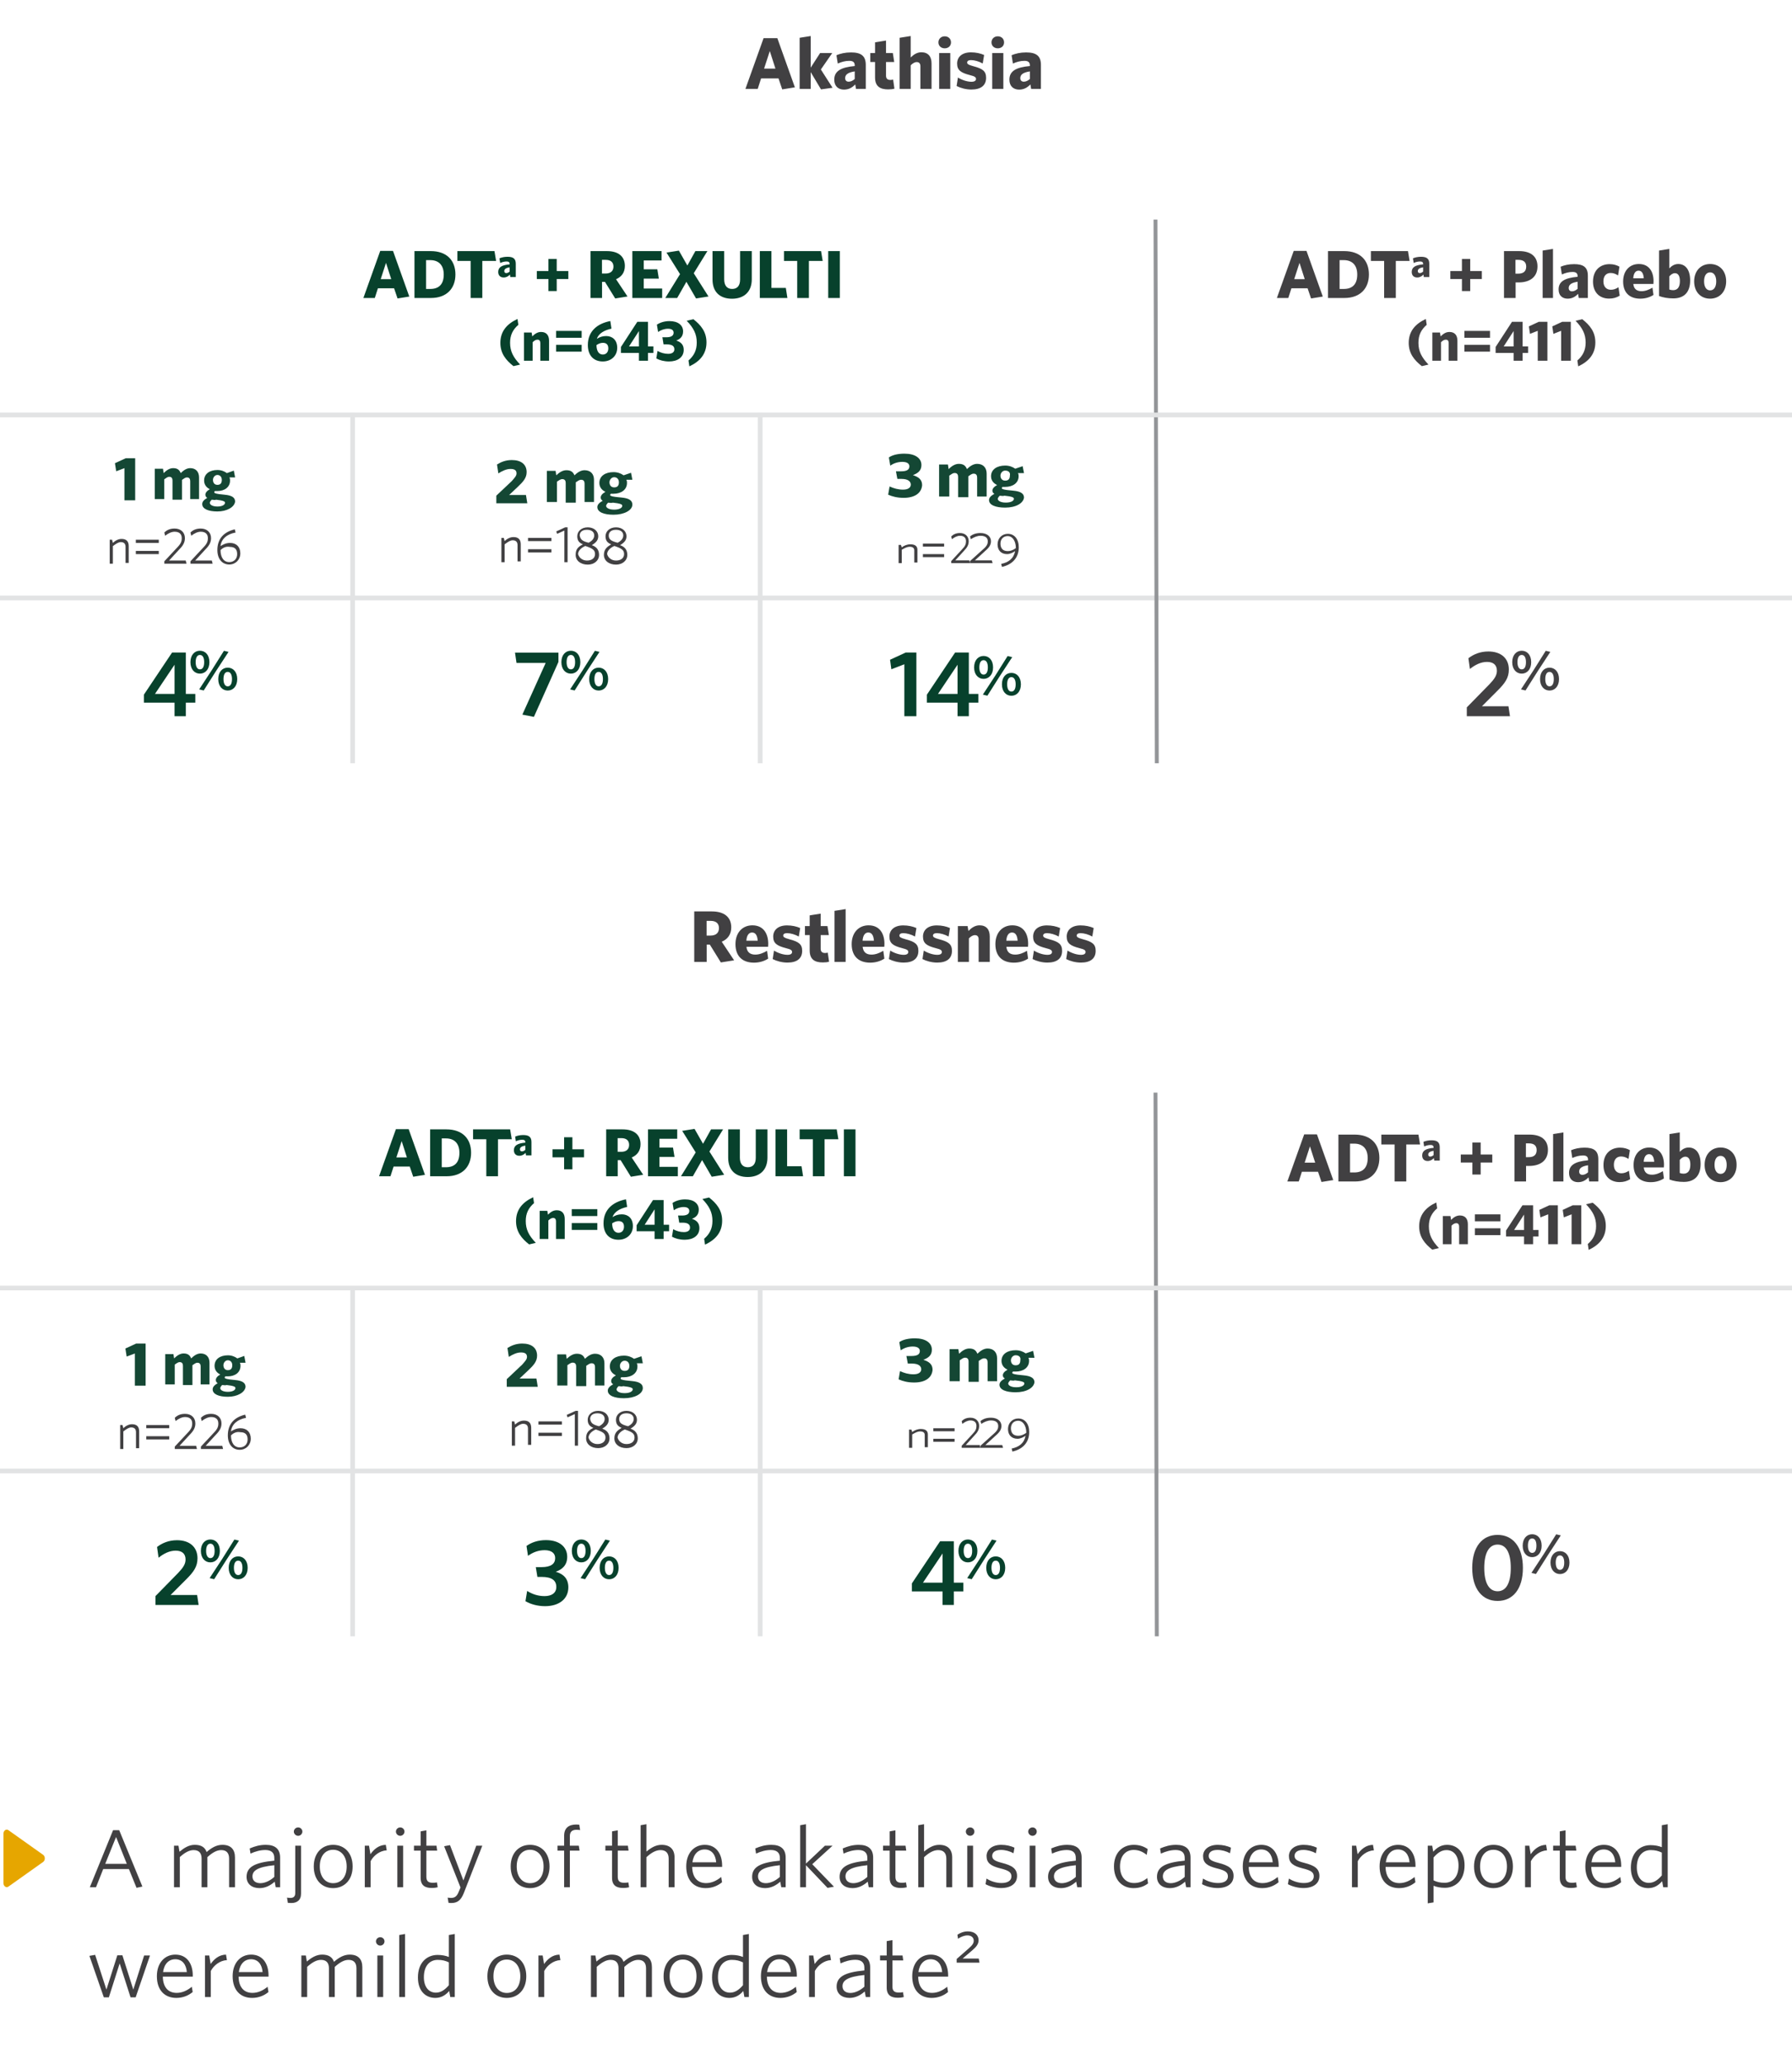 <svg width="343" height="395" viewBox="0 0 343 395" fill="none" xmlns="http://www.w3.org/2000/svg">
<path d="M142.682 17L146.154 7.298H148.786L152.146 16.706L149.724 17.098L149.01 14.998H145.678L145.034 17H142.682ZM147.344 9.762L146.252 13.122H148.422L147.344 9.762ZM159.358 16.79L157.146 17.098L155.172 13.794V17H153.058V7.228L155.172 6.892V12.94L156.978 10.14H159.302L157.118 13.29L159.358 16.79ZM165.715 17H163.839L163.699 16.146C163.139 16.734 162.481 17.14 161.543 17.14C160.451 17.14 159.681 16.482 159.681 15.236C159.681 13.626 160.913 12.87 163.601 12.632V12.506C163.601 11.904 163.265 11.638 162.565 11.638C161.795 11.638 161.081 11.834 160.353 12.156L160.101 10.56C160.885 10.238 161.767 10.028 162.887 10.028C164.777 10.028 165.715 10.658 165.715 12.408V17ZM163.601 15.11V13.654C162.159 13.878 161.767 14.354 161.767 14.956C161.767 15.39 162.033 15.628 162.439 15.628C162.831 15.628 163.223 15.446 163.601 15.11ZM171.201 16.958C170.865 17.056 170.543 17.098 169.983 17.098C168.513 17.098 167.491 16.566 167.491 14.816V11.862H166.581V10.14H167.491V8.096L169.591 7.76V10.14H170.893L171.159 11.862H169.591V14.48C169.591 15.026 169.871 15.292 170.431 15.292C170.613 15.292 170.795 15.264 170.949 15.222L171.201 16.958ZM178.303 17H176.175V12.702C176.175 12.212 175.979 11.876 175.475 11.876C175.069 11.876 174.691 12.114 174.313 12.492V17H172.199V7.228L174.313 6.892V10.994C174.887 10.434 175.517 10 176.357 10C177.631 10 178.303 10.784 178.303 12.128V17ZM182.028 8.11C182.028 8.796 181.51 9.244 180.824 9.244C180.152 9.244 179.62 8.796 179.62 8.11C179.62 7.41 180.152 6.948 180.824 6.948C181.51 6.948 182.028 7.41 182.028 8.11ZM181.888 17H179.76V10.14H181.888V17ZM188.744 14.886C188.744 16.342 187.75 17.126 185.93 17.126C184.838 17.126 183.816 16.818 183.102 16.454L183.354 14.83C184.166 15.334 185.16 15.642 185.944 15.642C186.532 15.642 186.812 15.432 186.812 15.11C186.812 14.774 186.616 14.606 185.65 14.368C183.928 13.92 183.2 13.444 183.2 12.156C183.2 10.882 184.152 10.014 185.846 10.014C186.77 10.014 187.652 10.196 188.366 10.518L188.1 12.142C187.358 11.736 186.518 11.498 185.846 11.498C185.356 11.498 185.118 11.68 185.118 11.946C185.118 12.24 185.314 12.394 186.28 12.66C188.1 13.136 188.744 13.612 188.744 14.886ZM192.186 8.11C192.186 8.796 191.668 9.244 190.982 9.244C190.31 9.244 189.778 8.796 189.778 8.11C189.778 7.41 190.31 6.948 190.982 6.948C191.668 6.948 192.186 7.41 192.186 8.11ZM192.046 17H189.918V10.14H192.046V17ZM199.239 17H197.363L197.223 16.146C196.663 16.734 196.005 17.14 195.067 17.14C193.975 17.14 193.205 16.482 193.205 15.236C193.205 13.626 194.437 12.87 197.125 12.632V12.506C197.125 11.904 196.789 11.638 196.089 11.638C195.319 11.638 194.605 11.834 193.877 12.156L193.625 10.56C194.409 10.238 195.291 10.028 196.41 10.028C198.301 10.028 199.239 10.658 199.239 12.408V17ZM197.125 15.11V13.654C195.683 13.878 195.291 14.354 195.291 14.956C195.291 15.39 195.557 15.628 195.963 15.628C196.355 15.628 196.747 15.446 197.125 15.11Z" fill="#414042"/>
<path d="M174.998 107.717V105.28C174.998 104.816 174.698 104.584 174.099 104.584C173.649 104.584 173.199 104.816 172.6 105.164V107.717H172V104.235H172.45L172.6 104.7C173.049 104.351 173.649 104.119 174.249 104.119C175.148 104.119 175.598 104.468 175.598 105.164V107.601H174.998V107.717Z" fill="#414042"/>
<path fill-rule="evenodd" clip-rule="evenodd" d="M176.648 103.979V104.554H180.711V103.979H176.648ZM176.648 105.992V106.567H180.711V105.992H176.648Z" fill="#414042"/>
<path d="M182.073 107.717V107.325L184.129 105.101C184.772 104.447 184.9 104.054 184.9 103.531C184.9 102.877 184.515 102.484 183.744 102.484C183.23 102.484 182.716 102.746 182.202 103.138L182.073 102.615C182.459 102.223 182.973 101.961 183.744 101.961C184.772 101.961 185.414 102.615 185.414 103.531C185.414 104.185 185.157 104.708 184.515 105.362L182.844 107.194H185.542L185.671 107.717H182.073Z" fill="#414042"/>
<path d="M185.671 107.717V107.325L188.138 105.101C188.909 104.447 189.063 104.054 189.063 103.531C189.063 102.877 188.6 102.484 187.675 102.484C187.059 102.484 186.442 102.746 185.825 103.138L185.671 102.615C186.133 102.223 186.75 101.961 187.675 101.961C188.909 101.961 189.68 102.615 189.68 103.531C189.68 104.185 189.371 104.708 188.6 105.362L186.596 107.194H189.834L189.988 107.717H185.671Z" fill="#414042"/>
<path fill-rule="evenodd" clip-rule="evenodd" d="M192.758 105.992C193.318 105.992 193.878 105.705 194.299 105.417C194.018 106.855 193.038 107.574 191.637 107.862L191.777 108.437C193.738 108.005 194.999 106.711 194.999 104.698C194.999 103.116 194.159 102.11 192.898 102.11C191.777 102.11 190.937 102.973 190.937 104.123C190.937 105.273 191.637 105.992 192.758 105.992ZM192.897 102.541C193.737 102.541 194.438 103.404 194.438 104.842C193.878 105.273 193.317 105.417 192.897 105.417C191.916 105.417 191.496 104.842 191.496 103.979C191.496 103.116 192.056 102.541 192.897 102.541Z" fill="#414042"/>
<path d="M172.979 95.228C171.76 95.228 170.812 94.987 170 94.625L170.271 93.055C171.083 93.418 171.896 93.659 172.844 93.659C173.792 93.659 174.333 93.297 174.333 92.693C174.333 92.09 173.792 91.607 172.573 91.607H171.76L171.49 90.158H172.437C173.656 90.158 174.062 89.796 174.062 89.193C174.062 88.71 173.656 88.348 172.708 88.348C171.896 88.348 171.083 88.589 170.406 89.072L170.135 87.503C170.812 87.02 171.896 86.778 173.115 86.778C175.146 86.778 176.365 87.623 176.365 88.951C176.365 90.038 175.687 90.52 174.74 90.883C175.823 91.245 176.5 91.728 176.5 92.814C176.365 94.383 175.01 95.228 172.979 95.228Z" fill="#144734"/>
<path d="M187.03 95.228V91.353C187.03 90.978 186.9 90.603 186.38 90.603C185.99 90.603 185.73 90.853 185.34 91.103V95.103H183.39V91.228C183.39 90.853 183.26 90.478 182.74 90.478C182.35 90.478 182.09 90.728 181.7 90.978V94.978H179.75V88.853H181.44L181.57 89.728C182.09 89.228 182.74 88.728 183.52 88.728C184.43 88.728 184.82 89.103 185.08 89.728C185.6 89.228 186.25 88.728 187.03 88.728C188.2 88.728 188.85 89.478 188.85 90.603V94.978H187.03V95.228Z" fill="#144734"/>
<path fill-rule="evenodd" clip-rule="evenodd" d="M192.396 97.097C190.594 97.097 189.307 96.617 189.307 95.657C189.307 95.177 189.693 94.817 190.336 94.457C190.079 94.337 189.95 94.097 189.95 93.857C189.95 93.497 190.208 93.137 190.851 92.777C190.079 92.417 189.693 91.817 189.693 91.097C189.693 89.776 190.851 89.056 192.396 89.056C193.168 89.056 193.812 89.296 194.326 89.656L195.742 89.176L196 90.496H194.841C194.97 90.736 194.97 90.856 194.97 91.097C194.97 92.417 193.812 93.137 192.396 93.137H191.881C191.752 93.257 191.752 93.377 191.752 93.377C191.752 93.497 191.881 93.617 192.782 93.737L193.94 93.857C195.227 93.977 196 94.337 196 95.177C195.871 96.257 194.455 97.097 192.396 97.097ZM191.366 94.817C191.109 95.057 190.98 95.297 190.98 95.417C190.98 95.777 191.495 96.137 192.524 96.137C193.554 96.137 194.069 95.777 194.069 95.417C194.069 95.177 193.812 95.057 193.168 94.937L192.267 94.817C192.003 94.899 191.799 94.869 191.615 94.842C191.529 94.829 191.448 94.817 191.366 94.817ZM191.495 90.976C191.495 90.496 191.881 90.016 192.396 90.016C193.04 90.016 193.426 90.376 193.297 90.976C193.297 91.576 193.04 91.936 192.396 91.936C191.752 91.936 191.495 91.457 191.495 90.976Z" fill="#144734"/>
<path d="M99.059 107.535V104.281C99.059 103.661 98.75 103.352 98.132 103.352C97.668 103.352 97.205 103.661 96.587 104.126V107.535H95.969V102.887H96.432L96.587 103.506C97.05 103.042 97.668 102.732 98.286 102.732C99.213 102.732 99.677 103.197 99.677 104.126V107.38H99.059V107.535Z" fill="#414042"/>
<path fill-rule="evenodd" clip-rule="evenodd" d="M101.067 102.886V103.506H105.548V102.886H101.067ZM101.067 105.056V105.676H105.548V105.056H101.067Z" fill="#414042"/>
<path d="M108.02 107.535V101.492L106.629 102.112L106.475 101.647L108.174 100.872H108.638V107.535H108.02Z" fill="#414042"/>
<path fill-rule="evenodd" clip-rule="evenodd" d="M111.574 104.126C110.801 103.816 110.492 103.351 110.492 102.577C110.492 101.647 111.265 100.872 112.501 100.872C113.737 100.872 114.509 101.647 114.509 102.577C114.509 103.351 114.046 103.816 113.273 104.281C114.2 104.591 114.664 105.211 114.664 106.141C114.664 107.225 113.737 108 112.501 108C111.11 108 110.183 107.225 110.183 106.141C110.183 105.056 110.647 104.591 111.574 104.126ZM112.347 107.225C113.274 107.225 113.892 106.76 113.892 105.985C113.892 105.211 113.428 104.901 112.038 104.436C111.265 104.746 110.647 105.366 110.647 105.985C110.801 106.605 111.42 107.225 112.347 107.225ZM113.737 102.422C113.737 103.041 113.274 103.506 112.655 103.816C111.419 103.506 111.11 103.196 110.956 102.422C110.956 101.802 111.419 101.337 112.346 101.337C113.274 101.337 113.737 101.802 113.737 102.422Z" fill="#414042"/>
<path fill-rule="evenodd" clip-rule="evenodd" d="M116.982 104.126C116.209 103.816 115.9 103.351 115.9 102.577C115.9 101.647 116.673 100.872 117.909 100.872C119.145 100.872 119.917 101.647 119.917 102.577C119.917 103.351 119.454 103.816 118.681 104.281C119.608 104.591 120.072 105.211 120.072 106.141C120.072 107.225 119.145 108 117.909 108C116.518 108 115.591 107.225 115.591 106.141C115.591 105.056 116.209 104.591 116.982 104.126ZM117.909 107.225C118.836 107.225 119.454 106.76 119.454 105.986C119.454 105.211 118.99 104.901 117.6 104.436C116.827 104.746 116.209 105.366 116.209 105.986C116.364 106.605 116.982 107.225 117.909 107.225ZM119.299 102.422C119.299 103.041 118.836 103.506 118.218 103.816C116.982 103.506 116.518 103.196 116.518 102.422C116.518 101.802 116.982 101.337 117.909 101.337C118.836 101.337 119.299 101.802 119.299 102.422Z" fill="#414042"/>
<path d="M95 96.269V94.81L97.965 92.013C98.481 91.405 98.867 91.04 98.867 90.554C98.867 89.946 98.481 89.703 97.707 89.703C96.934 89.703 96.16 90.067 95.387 90.554L95.129 88.851C95.902 88.365 96.805 88 97.965 88C99.77 88 100.801 88.851 100.801 90.311C100.801 91.405 100.157 92.135 99.125 93.107L97.449 94.688H100.672L100.93 96.269H95V96.269Z" fill="#144734"/>
<path d="M111.888 96.269V92.499C111.888 92.135 111.759 91.77 111.243 91.77C110.856 91.77 110.598 92.013 110.212 92.256V96.147H108.278V92.378C108.278 92.013 108.149 91.648 107.633 91.648C107.247 91.648 106.989 91.891 106.602 92.135V96.026H104.668V90.067H106.344L106.473 90.918C106.989 90.432 107.633 89.946 108.407 89.946C109.309 89.946 109.696 90.31 109.954 90.918C110.47 90.432 111.114 89.946 111.888 89.946C113.048 89.946 113.692 90.675 113.692 91.77V96.026H111.888V96.269Z" fill="#144734"/>
<path fill-rule="evenodd" clip-rule="evenodd" d="M117.43 98.458C115.626 98.458 114.336 97.972 114.336 96.999C114.336 96.512 114.723 96.147 115.368 95.783C115.11 95.661 114.981 95.418 114.981 95.174C114.981 94.81 115.239 94.445 115.883 94.08C115.11 93.715 114.723 93.107 114.723 92.378C114.723 91.04 115.883 90.31 117.43 90.31C118.204 90.31 118.848 90.553 119.364 90.918L120.782 90.432L121.04 91.77H119.88C120.009 92.013 120.009 92.134 120.009 92.378C120.009 93.715 118.848 94.445 117.43 94.445H116.915C116.786 94.567 116.786 94.688 116.786 94.688C116.786 94.81 116.915 94.931 117.817 95.053L118.977 95.174C120.266 95.296 121.04 95.661 121.04 96.512C121.04 97.607 119.493 98.458 117.43 98.458ZM116.399 96.147C116.142 96.391 116.013 96.634 116.013 96.755C116.013 97.12 116.528 97.485 117.56 97.485C118.591 97.485 119.107 97.12 119.107 96.755C119.107 96.512 118.849 96.391 118.204 96.269L117.302 96.147C117.038 96.231 116.834 96.2 116.648 96.172H116.648C116.563 96.16 116.481 96.147 116.399 96.147ZM116.657 92.256C116.657 91.77 117.044 91.283 117.559 91.283C118.075 91.283 118.462 91.648 118.462 92.256C118.462 92.864 118.204 93.229 117.559 93.229C116.915 93.229 116.657 92.743 116.657 92.256Z" fill="#144734"/>
<path d="M24.03 107.825V104.615C24.03 104.004 23.727 103.698 23.121 103.698C22.667 103.698 22.212 104.004 21.606 104.463V107.825H21V103.24H21.454L21.606 103.851C22.061 103.393 22.667 103.087 23.273 103.087C24.182 103.087 24.636 103.546 24.636 104.463V107.672H24.03V107.825Z" fill="#414042"/>
<path fill-rule="evenodd" clip-rule="evenodd" d="M26 103.24V103.851H30.393V103.24H26ZM26 105.38V105.991H30.393V105.38H26Z" fill="#414042"/>
<path d="M31.455 107.825V107.366L33.879 104.768C34.636 104.004 34.788 103.546 34.788 102.934C34.788 102.17 34.333 101.712 33.424 101.712C32.818 101.712 32.212 102.017 31.606 102.476L31.455 101.865C31.909 101.406 32.515 101.1 33.424 101.1C34.636 101.1 35.394 101.865 35.394 102.934C35.394 103.698 35.091 104.31 34.333 105.074L32.364 107.214H35.545L35.697 107.825H31.455Z" fill="#414042"/>
<path d="M36.455 107.825V107.366L38.879 104.768C39.637 104.004 39.788 103.546 39.788 102.934C39.788 102.17 39.334 101.712 38.425 101.712C37.819 101.712 37.213 102.017 36.607 102.476L36.455 101.865C36.91 101.406 37.516 101.1 38.425 101.1C39.637 101.1 40.395 101.865 40.395 102.934C40.395 103.698 40.091 104.31 39.334 105.074L37.364 107.214H40.546L40.697 107.825H36.455Z" fill="#414042"/>
<path fill-rule="evenodd" clip-rule="evenodd" d="M44.031 103.852C43.273 103.852 42.667 104.157 42.212 104.463C42.364 103.087 43.425 102.17 45.091 101.865L44.94 101.253C42.97 101.712 41.606 102.935 41.606 105.227C41.606 106.908 42.516 107.978 43.879 107.978C45.091 107.978 46 107.061 46 105.838C46 104.616 45.243 103.852 44.031 103.852ZM43.879 107.519C42.818 107.519 42.212 106.602 42.212 105.227C42.667 104.768 43.273 104.463 44.03 104.616C44.939 104.616 45.394 105.074 45.394 105.991C45.394 106.908 44.788 107.519 43.879 107.519Z" fill="#414042"/>
<path d="M23.817 95.704V89.549L22.243 90.141L22.001 88.603L24.059 87.656H25.874V95.704H23.817Z" fill="#144734"/>
<path d="M36.406 95.704V92.035C36.406 91.68 36.285 91.325 35.8 91.325C35.437 91.325 35.195 91.561 34.832 91.798V95.586H33.016V91.916C33.016 91.561 32.895 91.206 32.411 91.206C32.048 91.206 31.806 91.443 31.443 91.68V95.467H29.627V89.668H31.201L31.322 90.496C31.806 90.023 32.411 89.549 33.137 89.549C33.985 89.549 34.348 89.904 34.59 90.496C35.074 90.023 35.679 89.549 36.406 89.549C37.495 89.549 38.1 90.26 38.1 91.325V95.467H36.406V95.704Z" fill="#144734"/>
<path fill-rule="evenodd" clip-rule="evenodd" d="M41.611 97.835C39.916 97.835 38.706 97.361 38.706 96.414C38.706 95.941 39.069 95.586 39.674 95.231C39.432 95.112 39.311 94.876 39.311 94.639C39.311 94.284 39.553 93.929 40.158 93.574C39.432 93.219 39.069 92.627 39.069 91.917C39.069 90.615 40.158 89.904 41.611 89.904C42.337 89.904 42.942 90.141 43.426 90.496L44.758 90.023L45 91.325H43.91C44.032 91.562 44.032 91.68 44.032 91.917C44.032 93.219 42.942 93.929 41.611 93.929H41.127C41.005 94.047 41.005 94.165 41.005 94.165C41.005 94.284 41.127 94.402 41.974 94.521L43.063 94.639C44.274 94.757 45 95.112 45 95.941C44.879 97.006 43.426 97.835 41.611 97.835ZM40.522 95.586C40.279 95.823 40.158 96.059 40.158 96.178C40.158 96.533 40.643 96.888 41.611 96.888C42.579 96.888 43.063 96.533 43.063 96.178C43.063 95.941 42.821 95.823 42.216 95.704L41.369 95.586C41.137 95.661 41.004 95.641 40.844 95.616C40.753 95.601 40.653 95.586 40.522 95.586ZM40.763 91.798C40.763 91.325 41.126 90.851 41.61 90.851C42.094 90.851 42.458 91.207 42.458 91.798C42.458 92.39 42.215 92.745 41.61 92.745C41.005 92.745 40.763 92.272 40.763 91.798Z" fill="#144734"/>
<path d="M69.554 57L72.778 47.991H75.222L78.342 56.727L76.093 57.091L75.43 55.141H72.336L71.738 57H69.554ZM73.883 50.279L72.869 53.399H74.884L73.883 50.279ZM87.171 52.502C87.171 55.167 85.507 57 82.478 57H79.332V48.03H82.426C85.546 48.03 87.171 49.837 87.171 52.502ZM84.935 52.515C84.935 50.63 83.882 49.759 82.361 49.759H81.555V55.271H82.361C83.947 55.271 84.935 54.439 84.935 52.515ZM94.957 49.915H92.318V57H90.082V49.915H87.547V48.03H94.645L94.957 49.915ZM98.724 53H97.679L97.601 52.524C97.289 52.852 96.922 53.078 96.4 53.078C95.791 53.078 95.362 52.711 95.362 52.017C95.362 51.12 96.049 50.699 97.546 50.566V50.496C97.546 50.161 97.359 50.013 96.969 50.013C96.54 50.013 96.142 50.122 95.737 50.301L95.597 49.412C96.033 49.233 96.525 49.116 97.149 49.116C98.202 49.116 98.724 49.467 98.724 50.442V53ZM97.546 51.947V51.136C96.743 51.261 96.525 51.526 96.525 51.861C96.525 52.103 96.673 52.236 96.899 52.236C97.118 52.236 97.336 52.134 97.546 51.947ZM108.782 53.373H106.559V55.674H104.973V53.373H102.75V51.839H104.973V49.538H106.559V51.839H108.782V53.373ZM120.109 56.714L117.756 57.091L115.793 53.919H115.234V57H113.024V48.03H116.157C118.328 48.03 119.602 49.018 119.602 50.864C119.602 52.112 118.978 52.957 117.912 53.412L120.109 56.714ZM117.418 50.994C117.418 50.162 116.898 49.707 115.936 49.707H115.221V52.32H115.91C116.872 52.32 117.418 51.852 117.418 50.994ZM126.741 57H121.034V48.03H126.624V49.824H123.218V51.514H125.818L126.104 53.295H123.218V55.193H126.741V57ZM135.609 56.714L133.23 57.091L131.384 53.906L129.616 57H127.341L130.162 52.437L127.575 48.316L129.941 47.939L131.566 50.786L133.1 48.03H135.401L132.788 52.268L135.609 56.714ZM143.894 53.438C143.894 55.934 142.282 57.143 140.111 57.143C137.914 57.143 136.38 55.96 136.38 53.451V48.03H138.616V53.438C138.616 54.595 139.136 55.271 140.137 55.271C141.151 55.271 141.658 54.608 141.658 53.464V48.03H143.894V53.438ZM150.713 57H145.435V48.03H147.658V55.076H150.414L150.713 57ZM157.467 49.915H154.828V57H152.592V49.915H150.057V48.03H157.155L157.467 49.915ZM160.748 57H158.525V48.03H160.748V57ZM99.557 69.737L98.281 70.034C96.84 68.912 95.773 67.603 95.773 65.59C95.773 63.434 96.961 61.982 99.051 61.014L99.216 62.136C98.171 63.038 97.632 64.083 97.632 65.568C97.632 67.185 98.226 68.34 99.557 69.737ZM105.093 69H103.421V65.623C103.421 65.238 103.267 64.974 102.871 64.974C102.552 64.974 102.255 65.161 101.958 65.458V69H100.297V63.61H101.76L101.881 64.347C102.365 63.863 102.882 63.5 103.564 63.5C104.565 63.5 105.093 64.116 105.093 65.172V69ZM111.331 64.611H106.436V63.291H111.331V64.611ZM111.331 67.262H106.436V65.953H111.331V67.262ZM117.039 62.862C115.642 63.181 114.597 63.764 114.234 64.82C114.773 64.468 115.334 64.281 116.027 64.281C117.182 64.281 118.139 65.007 118.139 66.525C118.139 68.109 116.94 69.143 115.378 69.143C113.684 69.143 112.518 68.054 112.518 65.997C112.518 63.335 114.355 61.883 116.819 61.41L117.039 62.862ZM115.389 65.579C114.96 65.579 114.564 65.744 114.168 66.008C114.179 67.262 114.696 67.812 115.378 67.812C116.016 67.812 116.434 67.361 116.434 66.646C116.434 65.931 116.082 65.579 115.389 65.579ZM125.068 67.515H124.023V69H122.296V67.515H118.853V66.371L121.988 61.553H124.023V66.272H125.068V67.515ZM122.296 66.272V63.324L120.393 66.272H122.296ZM130.869 66.921C130.869 68.362 129.67 69.143 128.064 69.143C127.107 69.143 126.249 68.912 125.622 68.56L125.853 67.13C126.469 67.471 127.162 67.68 127.899 67.68C128.625 67.68 129.076 67.383 129.076 66.822C129.076 66.217 128.669 65.876 127.635 65.876H127.008L126.788 64.512H127.58C128.526 64.512 128.933 64.171 128.933 63.643C128.933 63.17 128.581 62.884 127.866 62.884C127.184 62.884 126.524 63.115 125.963 63.5L125.732 62.103C126.315 61.707 127.162 61.421 128.141 61.421C129.802 61.421 130.748 62.224 130.748 63.379C130.748 64.358 130.209 64.853 129.439 65.139C130.33 65.425 130.869 65.942 130.869 66.921ZM131.44 61.355L132.716 61.058C134.157 62.18 135.224 63.478 135.224 65.491C135.224 67.658 134.036 69.11 131.946 70.078L131.781 68.956C132.826 68.054 133.365 67.009 133.365 65.524C133.365 63.907 132.771 62.752 131.44 61.355Z" fill="#07412C"/>
<path d="M244.404 57L247.628 47.991H250.072L253.192 56.727L250.943 57.091L250.28 55.141H247.186L246.588 57H244.404ZM248.733 50.279L247.719 53.399H249.734L248.733 50.279ZM262.021 52.502C262.021 55.167 260.357 57 257.328 57H254.182V48.03H257.276C260.396 48.03 262.021 49.837 262.021 52.502ZM259.785 52.515C259.785 50.63 258.732 49.759 257.211 49.759H256.405V55.271H257.211C258.797 55.271 259.785 54.439 259.785 52.515ZM269.807 49.915H267.168V57H264.932V49.915H262.397V48.03H269.495L269.807 49.915ZM273.574 53H272.529L272.451 52.524C272.139 52.852 271.773 53.078 271.25 53.078C270.642 53.078 270.213 52.711 270.213 52.017C270.213 51.12 270.899 50.699 272.397 50.566V50.496C272.397 50.161 272.209 50.013 271.819 50.013C271.39 50.013 270.993 50.122 270.587 50.301L270.447 49.412C270.883 49.233 271.375 49.116 271.999 49.116C273.052 49.116 273.574 49.467 273.574 50.442V53ZM272.397 51.947V51.136C271.593 51.261 271.375 51.526 271.375 51.861C271.375 52.103 271.523 52.236 271.749 52.236C271.968 52.236 272.186 52.134 272.397 51.947ZM283.632 53.373H281.409V55.674H279.823V53.373H277.6V51.839H279.823V49.538H281.409V51.839H283.632V53.373ZM294.283 50.955C294.283 52.983 292.84 54.023 290.669 54.023H290.097V57H287.874V48.03H290.76C292.944 48.03 294.283 49.005 294.283 50.955ZM292.125 50.994C292.125 50.136 291.618 49.707 290.63 49.707H290.071V52.346H290.591C291.579 52.346 292.125 51.917 292.125 50.994ZM297.249 57H295.273V47.926L297.249 47.614V57ZM303.927 57H302.185L302.055 56.207C301.535 56.753 300.924 57.13 300.053 57.13C299.039 57.13 298.324 56.519 298.324 55.362C298.324 53.867 299.468 53.165 301.964 52.944V52.827C301.964 52.268 301.652 52.021 301.002 52.021C300.287 52.021 299.624 52.203 298.948 52.502L298.714 51.02C299.442 50.721 300.261 50.526 301.301 50.526C303.056 50.526 303.927 51.111 303.927 52.736V57ZM301.964 55.245V53.893C300.625 54.101 300.261 54.543 300.261 55.102C300.261 55.505 300.508 55.726 300.885 55.726C301.249 55.726 301.613 55.557 301.964 55.245ZM310.022 56.558C309.411 56.935 308.774 57.117 307.994 57.117C306.161 57.117 304.913 55.921 304.913 53.867C304.913 51.631 306.343 50.526 308.085 50.526C308.852 50.526 309.463 50.721 309.97 51.007L309.71 52.684C309.216 52.372 308.8 52.216 308.28 52.216C307.474 52.216 306.902 52.749 306.902 53.815C306.902 54.907 307.539 55.427 308.332 55.427C308.8 55.427 309.255 55.297 309.788 54.946L310.022 56.558ZM316.487 56.415C315.798 56.857 314.953 57.13 313.952 57.13C312.041 57.13 310.676 56.103 310.676 53.841C310.676 51.761 311.95 50.5 313.679 50.5C315.642 50.5 316.5 51.956 316.5 53.802C316.5 53.997 316.487 54.205 316.474 54.309H312.626C312.73 55.323 313.328 55.7 314.199 55.7C314.901 55.7 315.59 55.44 316.292 55.024L316.487 56.415ZM313.627 51.774C313.068 51.774 312.678 52.255 312.613 53.23H314.628C314.563 52.268 314.225 51.774 313.627 51.774ZM323.506 53.646C323.506 56.012 322.245 57.078 320.282 57.078C319.255 57.078 318.293 56.909 317.552 56.623V47.926L319.515 47.614V51.332C319.918 50.916 320.464 50.5 321.218 50.5C322.518 50.5 323.506 51.488 323.506 53.646ZM321.543 53.776C321.543 52.71 321.153 52.255 320.594 52.255C320.178 52.255 319.84 52.502 319.515 52.866V55.375C319.775 55.466 319.944 55.505 320.243 55.505C320.997 55.505 321.543 55.037 321.543 53.776ZM330.396 53.815C330.396 55.856 329.083 57.13 327.315 57.13C325.56 57.13 324.273 55.869 324.273 53.828C324.273 51.787 325.573 50.5 327.328 50.5C329.096 50.5 330.396 51.774 330.396 53.815ZM328.498 53.828C328.498 52.801 328.082 52.099 327.328 52.099C326.574 52.099 326.171 52.775 326.171 53.815C326.171 54.842 326.587 55.544 327.328 55.544C328.082 55.544 328.498 54.855 328.498 53.828ZM273.421 69.737L272.145 70.034C270.704 68.912 269.637 67.603 269.637 65.59C269.637 63.434 270.825 61.982 272.915 61.014L273.08 62.136C272.035 63.038 271.496 64.083 271.496 65.568C271.496 67.185 272.09 68.34 273.421 69.737ZM278.957 69H277.285V65.623C277.285 65.238 277.131 64.974 276.735 64.974C276.416 64.974 276.119 65.161 275.822 65.458V69H274.161V63.61H275.624L275.745 64.347C276.229 63.863 276.746 63.5 277.428 63.5C278.429 63.5 278.957 64.116 278.957 65.172V69ZM285.195 64.611H280.3V63.291H285.195V64.611ZM285.195 67.262H280.3V65.953H285.195V67.262ZM292.486 67.515H291.441V69H289.714V67.515H286.271V66.371L289.406 61.553H291.441V66.272H292.486V67.515ZM289.714 66.272V63.324L287.811 66.272H289.714ZM296.181 69H294.333V63.28L292.848 63.863L292.639 62.433L294.542 61.553H296.181V69ZM300.661 69H298.813V63.28L297.328 63.863L297.119 62.433L299.022 61.553H300.661V69ZM301.576 61.355L302.852 61.058C304.293 62.18 305.36 63.478 305.36 65.491C305.36 67.658 304.172 69.11 302.082 70.078L301.917 68.956C302.962 68.054 303.501 67.009 303.501 65.524C303.501 63.907 302.907 62.752 301.576 61.355Z" fill="#414042"/>
<path d="M293.081 126.665C293.081 128.051 292.278 128.854 291.266 128.854C290.254 128.854 289.451 128.051 289.451 126.665C289.451 125.268 290.254 124.476 291.266 124.476C292.289 124.476 293.081 125.268 293.081 126.665ZM291.992 132.077L291.123 131.868L293.532 128.194L295.864 124.487L296.744 124.696L294.335 128.381L291.992 132.077ZM298.405 129.899C298.405 131.285 297.602 132.088 296.59 132.088C295.578 132.088 294.775 131.285 294.775 129.899C294.775 128.502 295.578 127.71 296.59 127.71C297.602 127.71 298.405 128.502 298.405 129.899ZM292.08 126.665C292.08 125.851 291.827 125.279 291.266 125.279C290.705 125.279 290.452 125.851 290.452 126.665C290.452 127.457 290.727 128.04 291.266 128.04C291.838 128.04 292.08 127.468 292.08 126.665ZM297.404 129.899C297.404 129.096 297.14 128.524 296.59 128.524C296.029 128.524 295.776 129.085 295.776 129.899C295.776 130.702 296.04 131.285 296.59 131.285C297.151 131.285 297.404 130.713 297.404 129.899Z" fill="#414042"/>
<path d="M289.018 137H280.756V135.308L285.112 130.862C286.048 129.872 286.516 129.188 286.516 128.306C286.516 127.19 285.832 126.614 284.626 126.614C283.438 126.614 282.34 127.172 281.35 127.964L281.062 125.912C282.016 125.174 283.276 124.616 284.878 124.616C287.326 124.616 288.802 125.948 288.802 128.072C288.802 129.656 288.082 130.682 286.588 132.158L283.654 135.092H288.73L289.018 137Z" fill="#414042"/>
<path d="M40.081 126.665C40.081 128.051 39.278 128.854 38.266 128.854C37.254 128.854 36.451 128.051 36.451 126.665C36.451 125.268 37.254 124.476 38.266 124.476C39.289 124.476 40.081 125.268 40.081 126.665ZM38.992 132.077L38.123 131.868L40.532 128.194L42.864 124.487L43.744 124.696L41.335 128.381L38.992 132.077ZM45.405 129.899C45.405 131.285 44.602 132.088 43.59 132.088C42.578 132.088 41.775 131.285 41.775 129.899C41.775 128.502 42.578 127.71 43.59 127.71C44.602 127.71 45.405 128.502 45.405 129.899ZM39.08 126.665C39.08 125.851 38.827 125.279 38.266 125.279C37.705 125.279 37.452 125.851 37.452 126.665C37.452 127.457 37.727 128.04 38.266 128.04C38.838 128.04 39.08 127.468 39.08 126.665ZM44.404 129.899C44.404 129.096 44.14 128.524 43.59 128.524C43.029 128.524 42.776 129.085 42.776 129.899C42.776 130.702 43.04 131.285 43.59 131.285C44.151 131.285 44.404 130.713 44.404 129.899Z" fill="#07412C"/>
<path d="M37.386 134.408H35.568V137H33.408V134.408H27.54V132.878L32.94 124.814H35.568V132.734H37.386V134.408ZM33.408 132.734V127.154L29.664 132.734H33.408Z" fill="#07412C"/>
<path d="M111.081 126.665C111.081 128.051 110.278 128.854 109.266 128.854C108.254 128.854 107.451 128.051 107.451 126.665C107.451 125.268 108.254 124.476 109.266 124.476C110.289 124.476 111.081 125.268 111.081 126.665ZM109.992 132.077L109.123 131.868L111.532 128.194L113.864 124.487L114.744 124.696L112.335 128.381L109.992 132.077ZM116.405 129.899C116.405 131.285 115.602 132.088 114.59 132.088C113.578 132.088 112.775 131.285 112.775 129.899C112.775 128.502 113.578 127.71 114.59 127.71C115.602 127.71 116.405 128.502 116.405 129.899ZM110.08 126.665C110.08 125.851 109.827 125.279 109.266 125.279C108.705 125.279 108.452 125.851 108.452 126.665C108.452 127.457 108.727 128.04 109.266 128.04C109.838 128.04 110.08 127.468 110.08 126.665ZM115.404 129.899C115.404 129.096 115.14 128.524 114.59 128.524C114.029 128.524 113.776 129.085 113.776 129.899C113.776 130.702 114.04 131.285 114.59 131.285C115.151 131.285 115.404 130.713 115.404 129.899Z" fill="#07412C"/>
<path d="M106.892 126.614L102.194 137.126L99.98 136.694L104.444 126.812H98.864L98.576 124.832H106.892V126.614Z" fill="#07412C"/>
<path d="M190.081 127.665C190.081 129.051 189.278 129.854 188.266 129.854C187.254 129.854 186.451 129.051 186.451 127.665C186.451 126.268 187.254 125.476 188.266 125.476C189.289 125.476 190.081 126.268 190.081 127.665ZM188.992 133.077L188.123 132.868L190.532 129.194L192.864 125.487L193.744 125.696L191.335 129.381L188.992 133.077ZM195.405 130.899C195.405 132.285 194.602 133.088 193.59 133.088C192.578 133.088 191.775 132.285 191.775 130.899C191.775 129.502 192.578 128.71 193.59 128.71C194.602 128.71 195.405 129.502 195.405 130.899ZM189.08 127.665C189.08 126.851 188.827 126.279 188.266 126.279C187.705 126.279 187.452 126.851 187.452 127.665C187.452 128.457 187.727 129.04 188.266 129.04C188.838 129.04 189.08 128.468 189.08 127.665ZM194.404 130.899C194.404 130.096 194.14 129.524 193.59 129.524C193.029 129.524 192.776 130.085 192.776 130.899C192.776 131.702 193.04 132.285 193.59 132.285C194.151 132.285 194.404 131.713 194.404 130.899Z" fill="#07412C"/>
<path d="M175.4 137H173.096V127.064L170.612 128.018L170.36 126.2L173.366 124.814H175.4V137ZM187.259 134.408H185.441V137H183.281V134.408H177.413V132.878L182.813 124.814H185.441V132.734H187.259V134.408ZM183.281 132.734V127.154L179.537 132.734H183.281Z" fill="#07412C"/>
<path d="M0 114.375H343" stroke="#E2E3E4" stroke-width="0.9"/>
<path d="M67.5 79V146" stroke="#E2E3E4" stroke-width="0.9"/>
<path d="M145.5 79V146" stroke="#E2E3E4" stroke-width="0.9"/>
<path d="M221.164 42L221.422 146" stroke="#939598" stroke-width="0.74"/>
<path d="M0 79.375H343" stroke="#E2E3E4" stroke-width="0.9"/>
<path d="M140.512 183.692L137.978 184.098L135.864 180.682H135.262V184H132.882V174.34H136.256C138.594 174.34 139.966 175.404 139.966 177.392C139.966 178.736 139.294 179.646 138.146 180.136L140.512 183.692ZM137.614 177.532C137.614 176.636 137.054 176.146 136.018 176.146H135.248V178.96H135.99C137.026 178.96 137.614 178.456 137.614 177.532ZM147.031 183.37C146.289 183.846 145.379 184.14 144.301 184.14C142.243 184.14 140.773 183.034 140.773 180.598C140.773 178.358 142.145 177 144.007 177C146.121 177 147.045 178.568 147.045 180.556C147.045 180.766 147.031 180.99 147.017 181.102H142.873C142.985 182.194 143.629 182.6 144.567 182.6C145.323 182.6 146.065 182.32 146.821 181.872L147.031 183.37ZM143.951 178.372C143.349 178.372 142.929 178.89 142.859 179.94H145.029C144.959 178.904 144.595 178.372 143.951 178.372ZM153.539 181.886C153.539 183.342 152.545 184.126 150.725 184.126C149.633 184.126 148.611 183.818 147.897 183.454L148.149 181.83C148.961 182.334 149.955 182.642 150.739 182.642C151.327 182.642 151.607 182.432 151.607 182.11C151.607 181.774 151.411 181.606 150.445 181.368C148.723 180.92 147.995 180.444 147.995 179.156C147.995 177.882 148.947 177.014 150.641 177.014C151.565 177.014 152.447 177.196 153.161 177.518L152.895 179.142C152.153 178.736 151.313 178.498 150.641 178.498C150.151 178.498 149.913 178.68 149.913 178.946C149.913 179.24 150.109 179.394 151.075 179.66C152.895 180.136 153.539 180.612 153.539 181.886ZM158.691 183.958C158.355 184.056 158.033 184.098 157.473 184.098C156.003 184.098 154.981 183.566 154.981 181.816V178.862H154.071V177.14H154.981V175.096L157.081 174.76V177.14H158.383L158.649 178.862H157.081V181.48C157.081 182.026 157.361 182.292 157.921 182.292C158.103 182.292 158.285 182.264 158.439 182.222L158.691 183.958ZM161.859 184H159.731V174.228L161.859 173.892V184ZM169.275 183.37C168.533 183.846 167.623 184.14 166.545 184.14C164.487 184.14 163.017 183.034 163.017 180.598C163.017 178.358 164.389 177 166.251 177C168.365 177 169.289 178.568 169.289 180.556C169.289 180.766 169.275 180.99 169.261 181.102H165.117C165.229 182.194 165.873 182.6 166.811 182.6C167.567 182.6 168.309 182.32 169.065 181.872L169.275 183.37ZM166.195 178.372C165.593 178.372 165.173 178.89 165.103 179.94H167.273C167.203 178.904 166.839 178.372 166.195 178.372ZM175.783 181.886C175.783 183.342 174.789 184.126 172.969 184.126C171.877 184.126 170.855 183.818 170.141 183.454L170.393 181.83C171.205 182.334 172.199 182.642 172.983 182.642C173.571 182.642 173.851 182.432 173.851 182.11C173.851 181.774 173.655 181.606 172.689 181.368C170.967 180.92 170.239 180.444 170.239 179.156C170.239 177.882 171.191 177.014 172.885 177.014C173.809 177.014 174.691 177.196 175.405 177.518L175.139 179.142C174.397 178.736 173.557 178.498 172.885 178.498C172.395 178.498 172.157 178.68 172.157 178.946C172.157 179.24 172.353 179.394 173.319 179.66C175.139 180.136 175.783 180.612 175.783 181.886ZM182.209 181.886C182.209 183.342 181.215 184.126 179.395 184.126C178.303 184.126 177.281 183.818 176.567 183.454L176.819 181.83C177.631 182.334 178.625 182.642 179.409 182.642C179.997 182.642 180.277 182.432 180.277 182.11C180.277 181.774 180.081 181.606 179.115 181.368C177.393 180.92 176.665 180.444 176.665 179.156C176.665 177.882 177.617 177.014 179.311 177.014C180.235 177.014 181.117 177.196 181.831 177.518L181.565 179.142C180.823 178.736 179.983 178.498 179.311 178.498C178.821 178.498 178.583 178.68 178.583 178.946C178.583 179.24 178.779 179.394 179.745 179.66C181.565 180.136 182.209 180.612 182.209 181.886ZM189.445 184H187.317V179.702C187.317 179.212 187.121 178.876 186.617 178.876C186.211 178.876 185.833 179.114 185.455 179.492V184H183.341V177.14H185.203L185.357 178.078C185.973 177.462 186.631 177 187.499 177C188.773 177 189.445 177.784 189.445 179.128V184ZM196.783 183.37C196.041 183.846 195.131 184.14 194.053 184.14C191.995 184.14 190.525 183.034 190.525 180.598C190.525 178.358 191.897 177 193.759 177C195.873 177 196.797 178.568 196.797 180.556C196.797 180.766 196.783 180.99 196.769 181.102H192.625C192.737 182.194 193.381 182.6 194.319 182.6C195.075 182.6 195.817 182.32 196.573 181.872L196.783 183.37ZM193.703 178.372C193.101 178.372 192.681 178.89 192.611 179.94H194.781C194.711 178.904 194.347 178.372 193.703 178.372ZM203.291 181.886C203.291 183.342 202.297 184.126 200.477 184.126C199.385 184.126 198.363 183.818 197.649 183.454L197.901 181.83C198.713 182.334 199.707 182.642 200.491 182.642C201.079 182.642 201.359 182.432 201.359 182.11C201.359 181.774 201.163 181.606 200.197 181.368C198.475 180.92 197.747 180.444 197.747 179.156C197.747 177.882 198.699 177.014 200.393 177.014C201.317 177.014 202.199 177.196 202.913 177.518L202.647 179.142C201.905 178.736 201.065 178.498 200.393 178.498C199.903 178.498 199.665 178.68 199.665 178.946C199.665 179.24 199.861 179.394 200.827 179.66C202.647 180.136 203.291 180.612 203.291 181.886ZM209.717 181.886C209.717 183.342 208.723 184.126 206.903 184.126C205.811 184.126 204.789 183.818 204.075 183.454L204.327 181.83C205.139 182.334 206.133 182.642 206.917 182.642C207.505 182.642 207.785 182.432 207.785 182.11C207.785 181.774 207.589 181.606 206.623 181.368C204.901 180.92 204.173 180.444 204.173 179.156C204.173 177.882 205.125 177.014 206.819 177.014C207.743 177.014 208.625 177.196 209.339 177.518L209.073 179.142C208.331 178.736 207.491 178.498 206.819 178.498C206.329 178.498 206.091 178.68 206.091 178.946C206.091 179.24 206.287 179.394 207.253 179.66C209.073 180.136 209.717 180.612 209.717 181.886Z" fill="#414042"/>
<path d="M0 281.375H343" stroke="#E2E3E4" stroke-width="0.9"/>
<path d="M67.5 246V313" stroke="#E2E3E4" stroke-width="0.9"/>
<path d="M145.5 246V313" stroke="#E2E3E4" stroke-width="0.9"/>
<path d="M221.164 209L221.422 313" stroke="#939598" stroke-width="0.74"/>
<path d="M0 246.375H343" stroke="#E2E3E4" stroke-width="0.9"/>
<path d="M72.554 225L75.778 215.991H78.222L81.342 224.727L79.093 225.091L78.43 223.141H75.336L74.738 225H72.554ZM76.883 218.279L75.869 221.399H77.884L76.883 218.279ZM90.171 220.502C90.171 223.167 88.507 225 85.478 225H82.332V216.03H85.426C88.546 216.03 90.171 217.837 90.171 220.502ZM87.935 220.515C87.935 218.63 86.882 217.759 85.361 217.759H84.555V223.271H85.361C86.947 223.271 87.935 222.439 87.935 220.515ZM97.957 217.915H95.318V225H93.082V217.915H90.547V216.03H97.645L97.957 217.915ZM101.724 221H100.679L100.601 220.524C100.289 220.852 99.922 221.078 99.4 221.078C98.791 221.078 98.362 220.711 98.362 220.017C98.362 219.12 99.049 218.699 100.547 218.566V218.496C100.547 218.161 100.359 218.013 99.969 218.013C99.54 218.013 99.142 218.122 98.737 218.301L98.597 217.412C99.033 217.233 99.525 217.116 100.149 217.116C101.202 217.116 101.724 217.467 101.724 218.442V221ZM100.547 219.947V219.136C99.743 219.261 99.525 219.526 99.525 219.861C99.525 220.103 99.673 220.236 99.899 220.236C100.118 220.236 100.336 220.134 100.547 219.947ZM111.782 221.373H109.559V223.674H107.973V221.373H105.75V219.839H107.973V217.538H109.559V219.839H111.782V221.373ZM123.109 224.714L120.756 225.091L118.793 221.919H118.234V225H116.024V216.03H119.157C121.328 216.03 122.602 217.018 122.602 218.864C122.602 220.112 121.978 220.957 120.912 221.412L123.109 224.714ZM120.418 218.994C120.418 218.162 119.898 217.707 118.936 217.707H118.221V220.32H118.91C119.872 220.32 120.418 219.852 120.418 218.994ZM129.741 225H124.034V216.03H129.624V217.824H126.218V219.514H128.818L129.104 221.295H126.218V223.193H129.741V225ZM138.609 224.714L136.23 225.091L134.384 221.906L132.616 225H130.341L133.162 220.437L130.575 216.316L132.941 215.939L134.566 218.786L136.1 216.03H138.401L135.788 220.268L138.609 224.714ZM146.894 221.438C146.894 223.934 145.282 225.143 143.111 225.143C140.914 225.143 139.38 223.96 139.38 221.451V216.03H141.616V221.438C141.616 222.595 142.136 223.271 143.137 223.271C144.151 223.271 144.658 222.608 144.658 221.464V216.03H146.894V221.438ZM153.713 225H148.435V216.03H150.658V223.076H153.414L153.713 225ZM160.467 217.915H157.828V225H155.592V217.915H153.057V216.03H160.155L160.467 217.915ZM163.748 225H161.525V216.03H163.748V225ZM102.557 237.737L101.281 238.034C99.84 236.912 98.773 235.603 98.773 233.59C98.773 231.434 99.961 229.982 102.051 229.014L102.216 230.136C101.171 231.038 100.632 232.083 100.632 233.568C100.632 235.185 101.226 236.34 102.557 237.737ZM108.093 237H106.421V233.623C106.421 233.238 106.267 232.974 105.871 232.974C105.552 232.974 105.255 233.161 104.958 233.458V237H103.297V231.61H104.76L104.881 232.347C105.365 231.863 105.882 231.5 106.564 231.5C107.565 231.5 108.093 232.116 108.093 233.172V237ZM114.331 232.611H109.436V231.291H114.331V232.611ZM114.331 235.262H109.436V233.953H114.331V235.262ZM120.039 230.862C118.642 231.181 117.597 231.764 117.234 232.82C117.773 232.468 118.334 232.281 119.027 232.281C120.182 232.281 121.139 233.007 121.139 234.525C121.139 236.109 119.94 237.143 118.378 237.143C116.684 237.143 115.518 236.054 115.518 233.997C115.518 231.335 117.355 229.883 119.819 229.41L120.039 230.862ZM118.389 233.579C117.96 233.579 117.564 233.744 117.168 234.008C117.179 235.262 117.696 235.812 118.378 235.812C119.016 235.812 119.434 235.361 119.434 234.646C119.434 233.931 119.082 233.579 118.389 233.579ZM128.068 235.515H127.023V237H125.296V235.515H121.853V234.371L124.988 229.553H127.023V234.272H128.068V235.515ZM125.296 234.272V231.324L123.393 234.272H125.296ZM133.869 234.921C133.869 236.362 132.67 237.143 131.064 237.143C130.107 237.143 129.249 236.912 128.622 236.56L128.853 235.13C129.469 235.471 130.162 235.68 130.899 235.68C131.625 235.68 132.076 235.383 132.076 234.822C132.076 234.217 131.669 233.876 130.635 233.876H130.008L129.788 232.512H130.58C131.526 232.512 131.933 232.171 131.933 231.643C131.933 231.17 131.581 230.884 130.866 230.884C130.184 230.884 129.524 231.115 128.963 231.5L128.732 230.103C129.315 229.707 130.162 229.421 131.141 229.421C132.802 229.421 133.748 230.224 133.748 231.379C133.748 232.358 133.209 232.853 132.439 233.139C133.33 233.425 133.869 233.942 133.869 234.921ZM134.44 229.355L135.716 229.058C137.157 230.18 138.224 231.478 138.224 233.491C138.224 235.658 137.036 237.11 134.946 238.078L134.781 236.956C135.826 236.054 136.365 235.009 136.365 233.524C136.365 231.907 135.771 230.752 134.44 229.355Z" fill="#07412C"/>
<path d="M246.404 226L249.628 216.991H252.072L255.192 225.727L252.943 226.091L252.28 224.141H249.186L248.588 226H246.404ZM250.733 219.279L249.719 222.399H251.734L250.733 219.279ZM264.021 221.502C264.021 224.167 262.357 226 259.328 226H256.182V217.03H259.276C262.396 217.03 264.021 218.837 264.021 221.502ZM261.785 221.515C261.785 219.63 260.732 218.759 259.211 218.759H258.405V224.271H259.211C260.797 224.271 261.785 223.439 261.785 221.515ZM271.807 218.915H269.168V226H266.932V218.915H264.397V217.03H271.495L271.807 218.915ZM275.574 222H274.529L274.451 221.524C274.139 221.852 273.773 222.078 273.25 222.078C272.642 222.078 272.213 221.711 272.213 221.017C272.213 220.12 272.899 219.699 274.397 219.566V219.496C274.397 219.161 274.209 219.013 273.819 219.013C273.39 219.013 272.993 219.122 272.587 219.301L272.447 218.412C272.883 218.233 273.375 218.116 273.999 218.116C275.052 218.116 275.574 218.467 275.574 219.442V222ZM274.397 220.947V220.136C273.593 220.261 273.375 220.526 273.375 220.861C273.375 221.103 273.523 221.236 273.749 221.236C273.968 221.236 274.186 221.134 274.397 220.947ZM285.632 222.373H283.409V224.674H281.823V222.373H279.6V220.839H281.823V218.538H283.409V220.839H285.632V222.373ZM296.283 219.955C296.283 221.983 294.84 223.023 292.669 223.023H292.097V226H289.874V217.03H292.76C294.944 217.03 296.283 218.005 296.283 219.955ZM294.125 219.994C294.125 219.136 293.618 218.707 292.63 218.707H292.071V221.346H292.591C293.579 221.346 294.125 220.917 294.125 219.994ZM299.249 226H297.273V216.926L299.249 216.614V226ZM305.927 226H304.185L304.055 225.207C303.535 225.753 302.924 226.13 302.053 226.13C301.039 226.13 300.324 225.519 300.324 224.362C300.324 222.867 301.468 222.165 303.964 221.944V221.827C303.964 221.268 303.652 221.021 303.002 221.021C302.287 221.021 301.624 221.203 300.948 221.502L300.714 220.02C301.442 219.721 302.261 219.526 303.301 219.526C305.056 219.526 305.927 220.111 305.927 221.736V226ZM303.964 224.245V222.893C302.625 223.101 302.261 223.543 302.261 224.102C302.261 224.505 302.508 224.726 302.885 224.726C303.249 224.726 303.613 224.557 303.964 224.245ZM312.022 225.558C311.411 225.935 310.774 226.117 309.994 226.117C308.161 226.117 306.913 224.921 306.913 222.867C306.913 220.631 308.343 219.526 310.085 219.526C310.852 219.526 311.463 219.721 311.97 220.007L311.71 221.684C311.216 221.372 310.8 221.216 310.28 221.216C309.474 221.216 308.902 221.749 308.902 222.815C308.902 223.907 309.539 224.427 310.332 224.427C310.8 224.427 311.255 224.297 311.788 223.946L312.022 225.558ZM318.487 225.415C317.798 225.857 316.953 226.13 315.952 226.13C314.041 226.13 312.676 225.103 312.676 222.841C312.676 220.761 313.95 219.5 315.679 219.5C317.642 219.5 318.5 220.956 318.5 222.802C318.5 222.997 318.487 223.205 318.474 223.309H314.626C314.73 224.323 315.328 224.7 316.199 224.7C316.901 224.7 317.59 224.44 318.292 224.024L318.487 225.415ZM315.627 220.774C315.068 220.774 314.678 221.255 314.613 222.23H316.628C316.563 221.268 316.225 220.774 315.627 220.774ZM325.506 222.646C325.506 225.012 324.245 226.078 322.282 226.078C321.255 226.078 320.293 225.909 319.552 225.623V216.926L321.515 216.614V220.332C321.918 219.916 322.464 219.5 323.218 219.5C324.518 219.5 325.506 220.488 325.506 222.646ZM323.543 222.776C323.543 221.71 323.153 221.255 322.594 221.255C322.178 221.255 321.84 221.502 321.515 221.866V224.375C321.775 224.466 321.944 224.505 322.243 224.505C322.997 224.505 323.543 224.037 323.543 222.776ZM332.396 222.815C332.396 224.856 331.083 226.13 329.315 226.13C327.56 226.13 326.273 224.869 326.273 222.828C326.273 220.787 327.573 219.5 329.328 219.5C331.096 219.5 332.396 220.774 332.396 222.815ZM330.498 222.828C330.498 221.801 330.082 221.099 329.328 221.099C328.574 221.099 328.171 221.775 328.171 222.815C328.171 223.842 328.587 224.544 329.328 224.544C330.082 224.544 330.498 223.855 330.498 222.828ZM275.421 238.737L274.145 239.034C272.704 237.912 271.637 236.603 271.637 234.59C271.637 232.434 272.825 230.982 274.915 230.014L275.08 231.136C274.035 232.038 273.496 233.083 273.496 234.568C273.496 236.185 274.09 237.34 275.421 238.737ZM280.957 238H279.285V234.623C279.285 234.238 279.131 233.974 278.735 233.974C278.416 233.974 278.119 234.161 277.822 234.458V238H276.161V232.61H277.624L277.745 233.347C278.229 232.863 278.746 232.5 279.428 232.5C280.429 232.5 280.957 233.116 280.957 234.172V238ZM287.195 233.611H282.3V232.291H287.195V233.611ZM287.195 236.262H282.3V234.953H287.195V236.262ZM294.486 236.515H293.441V238H291.714V236.515H288.271V235.371L291.406 230.553H293.441V235.272H294.486V236.515ZM291.714 235.272V232.324L289.811 235.272H291.714ZM298.181 238H296.333V232.28L294.848 232.863L294.639 231.433L296.542 230.553H298.181V238ZM302.661 238H300.813V232.28L299.328 232.863L299.119 231.433L301.022 230.553H302.661V238ZM303.576 230.355L304.852 230.058C306.293 231.18 307.36 232.478 307.36 234.491C307.36 236.658 306.172 238.11 304.082 239.078L303.917 237.956C304.962 237.054 305.501 236.009 305.501 234.524C305.501 232.907 304.907 231.752 303.576 230.355Z" fill="#414042"/>
<path d="M295.081 295.665C295.081 297.051 294.278 297.854 293.266 297.854C292.254 297.854 291.451 297.051 291.451 295.665C291.451 294.268 292.254 293.476 293.266 293.476C294.289 293.476 295.081 294.268 295.081 295.665ZM293.992 301.077L293.123 300.868L295.532 297.194L297.864 293.487L298.744 293.696L296.335 297.381L293.992 301.077ZM300.405 298.899C300.405 300.285 299.602 301.088 298.59 301.088C297.578 301.088 296.775 300.285 296.775 298.899C296.775 297.502 297.578 296.71 298.59 296.71C299.602 296.71 300.405 297.502 300.405 298.899ZM294.08 295.665C294.08 294.851 293.827 294.279 293.266 294.279C292.705 294.279 292.452 294.851 292.452 295.665C292.452 296.457 292.727 297.04 293.266 297.04C293.838 297.04 294.08 296.468 294.08 295.665ZM299.404 298.899C299.404 298.096 299.14 297.524 298.59 297.524C298.029 297.524 297.776 298.085 297.776 298.899C297.776 299.702 298.04 300.285 298.59 300.285C299.151 300.285 299.404 299.713 299.404 298.899Z" fill="#414042"/>
<path d="M291.494 299.916C291.494 303.966 289.55 306.234 286.652 306.234C283.736 306.234 281.792 303.966 281.792 299.916C281.792 295.866 283.736 293.598 286.652 293.598C289.55 293.598 291.494 295.866 291.494 299.916ZM289.172 299.916C289.172 297.036 288.29 295.452 286.652 295.452C285.014 295.452 284.096 297.036 284.096 299.916C284.096 302.796 285.014 304.38 286.652 304.38C288.29 304.38 289.172 302.796 289.172 299.916Z" fill="#414042"/>
<path d="M42.081 296.665C42.081 298.051 41.278 298.854 40.266 298.854C39.254 298.854 38.451 298.051 38.451 296.665C38.451 295.268 39.254 294.476 40.266 294.476C41.289 294.476 42.081 295.268 42.081 296.665ZM40.992 302.077L40.123 301.868L42.532 298.194L44.864 294.487L45.744 294.696L43.335 298.381L40.992 302.077ZM47.405 299.899C47.405 301.285 46.602 302.088 45.59 302.088C44.578 302.088 43.775 301.285 43.775 299.899C43.775 298.502 44.578 297.71 45.59 297.71C46.602 297.71 47.405 298.502 47.405 299.899ZM41.08 296.665C41.08 295.851 40.827 295.279 40.266 295.279C39.705 295.279 39.452 295.851 39.452 296.665C39.452 297.457 39.727 298.04 40.266 298.04C40.838 298.04 41.08 297.468 41.08 296.665ZM46.404 299.899C46.404 299.096 46.14 298.524 45.59 298.524C45.029 298.524 44.776 299.085 44.776 299.899C44.776 300.702 45.04 301.285 45.59 301.285C46.151 301.285 46.404 300.713 46.404 299.899Z" fill="#07412C"/>
<path d="M38.018 307H29.756V305.308L34.112 300.862C35.048 299.872 35.516 299.188 35.516 298.306C35.516 297.19 34.832 296.614 33.626 296.614C32.438 296.614 31.34 297.172 30.35 297.964L30.062 295.912C31.016 295.174 32.276 294.616 33.878 294.616C36.326 294.616 37.802 295.948 37.802 298.072C37.802 299.656 37.082 300.682 35.588 302.158L32.654 305.092H37.73L38.018 307Z" fill="#07412C"/>
<path d="M113.081 296.665C113.081 298.051 112.278 298.854 111.266 298.854C110.254 298.854 109.451 298.051 109.451 296.665C109.451 295.268 110.254 294.476 111.266 294.476C112.289 294.476 113.081 295.268 113.081 296.665ZM111.992 302.077L111.123 301.868L113.532 298.194L115.864 294.487L116.744 294.696L114.335 298.381L111.992 302.077ZM118.405 299.899C118.405 301.285 117.602 302.088 116.59 302.088C115.578 302.088 114.775 301.285 114.775 299.899C114.775 298.502 115.578 297.71 116.59 297.71C117.602 297.71 118.405 298.502 118.405 299.899ZM112.08 296.665C112.08 295.851 111.827 295.279 111.266 295.279C110.705 295.279 110.452 295.851 110.452 296.665C110.452 297.457 110.727 298.04 111.266 298.04C111.838 298.04 112.08 297.468 112.08 296.665ZM117.404 299.899C117.404 299.096 117.14 298.524 116.59 298.524C116.029 298.524 115.776 299.085 115.776 299.899C115.776 300.702 116.04 301.285 116.59 301.285C117.151 301.285 117.404 300.713 117.404 299.899Z" fill="#07412C"/>
<path d="M108.784 303.634C108.784 305.884 106.966 307.234 104.32 307.234C102.898 307.234 101.548 306.856 100.576 306.28L100.9 304.318C101.908 304.948 102.988 305.308 104.23 305.308C105.616 305.308 106.48 304.696 106.48 303.562C106.48 302.338 105.67 301.636 103.654 301.636H102.862L102.556 299.764H103.654C105.454 299.764 106.264 299.134 106.264 298.036C106.264 297.136 105.598 296.524 104.248 296.524C103.042 296.524 101.98 296.938 101.062 297.604L100.774 295.714C101.71 295.048 102.934 294.598 104.5 294.598C107.218 294.598 108.568 296.02 108.568 297.784C108.568 299.35 107.668 300.196 106.372 300.646C107.902 301.096 108.784 301.996 108.784 303.634Z" fill="#07412C"/>
<path d="M187.081 296.665C187.081 298.051 186.278 298.854 185.266 298.854C184.254 298.854 183.451 298.051 183.451 296.665C183.451 295.268 184.254 294.476 185.266 294.476C186.289 294.476 187.081 295.268 187.081 296.665ZM185.992 302.077L185.123 301.868L187.532 298.194L189.864 294.487L190.744 294.696L188.335 298.381L185.992 302.077ZM192.405 299.899C192.405 301.285 191.602 302.088 190.59 302.088C189.578 302.088 188.775 301.285 188.775 299.899C188.775 298.502 189.578 297.71 190.59 297.71C191.602 297.71 192.405 298.502 192.405 299.899ZM186.08 296.665C186.08 295.851 185.827 295.279 185.266 295.279C184.705 295.279 184.452 295.851 184.452 296.665C184.452 297.457 184.727 298.04 185.266 298.04C185.838 298.04 186.08 297.468 186.08 296.665ZM191.404 299.899C191.404 299.096 191.14 298.524 190.59 298.524C190.029 298.524 189.776 299.085 189.776 299.899C189.776 300.702 190.04 301.285 190.59 301.285C191.151 301.285 191.404 300.713 191.404 299.899Z" fill="#07412C"/>
<path d="M184.386 304.408H182.568V307H180.408V304.408H174.54V302.878L179.94 294.814H182.568V302.734H184.386V304.408ZM180.408 302.734V297.154L176.664 302.734H180.408Z" fill="#07412C"/>
<path d="M176.998 276.939V274.502C176.998 274.037 176.698 273.805 176.099 273.805C175.649 273.805 175.199 274.037 174.6 274.386V276.939H174V273.457H174.45L174.6 273.921C175.049 273.573 175.649 273.341 176.249 273.341C177.148 273.341 177.598 273.689 177.598 274.386V276.823H176.998V276.939Z" fill="#414042"/>
<path fill-rule="evenodd" clip-rule="evenodd" d="M178.648 273.201V273.776H182.711V273.201H178.648ZM178.648 275.214V275.789H182.711V275.214H178.648Z" fill="#414042"/>
<path d="M184.073 276.939V276.546L186.129 274.322C186.772 273.668 186.9 273.276 186.9 272.753C186.9 272.098 186.515 271.706 185.744 271.706C185.23 271.706 184.716 271.968 184.202 272.36L184.073 271.837C184.459 271.444 184.973 271.183 185.744 271.183C186.772 271.183 187.414 271.837 187.414 272.753C187.414 273.407 187.157 273.93 186.515 274.584L184.844 276.416H187.542L187.671 276.939H184.073Z" fill="#414042"/>
<path d="M187.671 276.939V276.546L190.138 274.322C190.909 273.668 191.063 273.276 191.063 272.753C191.063 272.098 190.6 271.706 189.675 271.706C189.059 271.706 188.442 271.968 187.825 272.36L187.671 271.837C188.133 271.444 188.75 271.183 189.675 271.183C190.909 271.183 191.68 271.837 191.68 272.753C191.68 273.407 191.371 273.93 190.6 274.584L188.596 276.416H191.834L191.988 276.939H187.671Z" fill="#414042"/>
<path fill-rule="evenodd" clip-rule="evenodd" d="M194.758 275.214C195.318 275.214 195.878 274.926 196.299 274.639C196.018 276.077 195.038 276.796 193.637 277.083L193.777 277.658C195.738 277.227 196.999 275.933 196.999 273.92C196.999 272.338 196.159 271.332 194.898 271.332C193.777 271.332 192.937 272.194 192.937 273.345C192.937 274.495 193.637 275.214 194.758 275.214ZM194.897 271.763C195.737 271.763 196.438 272.625 196.438 274.063C195.878 274.495 195.317 274.639 194.897 274.639C193.916 274.639 193.496 274.063 193.496 273.201C193.496 272.338 194.056 271.763 194.897 271.763Z" fill="#414042"/>
<path d="M174.979 264.45C173.76 264.45 172.812 264.208 172 263.846L172.271 262.277C173.083 262.639 173.896 262.881 174.844 262.881C175.792 262.881 176.333 262.519 176.333 261.915C176.333 261.311 175.792 260.829 174.573 260.829H173.76L173.49 259.38H174.437C175.656 259.38 176.062 259.018 176.062 258.414C176.062 257.931 175.656 257.569 174.708 257.569C173.896 257.569 173.083 257.811 172.406 258.294L172.135 256.724C172.812 256.241 173.896 256 175.115 256C177.146 256 178.365 256.845 178.365 258.173C178.365 259.259 177.687 259.742 176.74 260.104C177.823 260.466 178.5 260.949 178.5 262.036C178.365 263.605 177.01 264.45 174.979 264.45Z" fill="#144734"/>
<path d="M189.03 264.45V260.575C189.03 260.2 188.9 259.825 188.38 259.825C187.99 259.825 187.73 260.075 187.34 260.325V264.325H185.39V260.45C185.39 260.075 185.26 259.7 184.74 259.7C184.35 259.7 184.09 259.95 183.7 260.2V264.2H181.75V258.075H183.44L183.57 258.95C184.09 258.45 184.74 257.95 185.52 257.95C186.43 257.95 186.82 258.325 187.08 258.95C187.6 258.45 188.25 257.95 189.03 257.95C190.2 257.95 190.85 258.7 190.85 259.825V264.2H189.03V264.45Z" fill="#144734"/>
<path fill-rule="evenodd" clip-rule="evenodd" d="M194.396 266.319C192.594 266.319 191.307 265.839 191.307 264.879C191.307 264.399 191.693 264.039 192.336 263.679C192.079 263.559 191.95 263.319 191.95 263.079C191.95 262.719 192.208 262.358 192.851 261.998C192.079 261.638 191.693 261.038 191.693 260.318C191.693 258.998 192.851 258.278 194.396 258.278C195.168 258.278 195.812 258.518 196.326 258.878L197.742 258.398L198 259.718H196.841C196.97 259.958 196.97 260.078 196.97 260.318C196.97 261.638 195.812 262.358 194.396 262.358H193.881C193.752 262.479 193.752 262.599 193.752 262.599C193.752 262.719 193.881 262.839 194.782 262.959L195.94 263.079C197.227 263.199 198 263.559 198 264.399C197.871 265.479 196.455 266.319 194.396 266.319ZM193.366 264.039C193.109 264.279 192.98 264.519 192.98 264.639C192.98 264.999 193.495 265.359 194.524 265.359C195.554 265.359 196.069 264.999 196.069 264.639C196.069 264.399 195.812 264.279 195.168 264.159L194.267 264.039C194.003 264.121 193.799 264.091 193.615 264.063C193.529 264.051 193.448 264.039 193.366 264.039ZM193.495 260.198C193.495 259.718 193.881 259.238 194.396 259.238C195.04 259.238 195.426 259.598 195.297 260.198C195.297 260.798 195.04 261.158 194.396 261.158C193.752 261.158 193.495 260.678 193.495 260.198Z" fill="#144734"/>
<path d="M26.03 277.169V273.96C26.03 273.348 25.727 273.043 25.121 273.043C24.667 273.043 24.212 273.348 23.606 273.807V277.169H23V272.584H23.454L23.606 273.196C24.061 272.737 24.667 272.431 25.273 272.431C26.182 272.431 26.636 272.89 26.636 273.807V277.016H26.03V277.169Z" fill="#414042"/>
<path fill-rule="evenodd" clip-rule="evenodd" d="M28 272.584V273.196H32.394V272.584H28ZM28 274.724V275.335H32.394V274.724H28Z" fill="#414042"/>
<path d="M33.455 277.169V276.711L35.879 274.113C36.636 273.348 36.788 272.89 36.788 272.279C36.788 271.514 36.333 271.056 35.424 271.056C34.818 271.056 34.212 271.362 33.606 271.82L33.455 271.209C33.909 270.75 34.515 270.445 35.424 270.445C36.636 270.445 37.394 271.209 37.394 272.279C37.394 273.043 37.091 273.654 36.333 274.418L34.364 276.558H37.545L37.697 277.169H33.455Z" fill="#414042"/>
<path d="M38.455 277.169V276.711L40.879 274.113C41.637 273.348 41.788 272.89 41.788 272.279C41.788 271.514 41.334 271.056 40.425 271.056C39.819 271.056 39.213 271.362 38.607 271.82L38.455 271.209C38.91 270.75 39.516 270.445 40.425 270.445C41.637 270.445 42.395 271.209 42.395 272.279C42.395 273.043 42.091 273.654 41.334 274.418L39.364 276.558H42.546L42.697 277.169H38.455Z" fill="#414042"/>
<path fill-rule="evenodd" clip-rule="evenodd" d="M46.031 273.196C45.273 273.196 44.667 273.501 44.212 273.807C44.364 272.432 45.425 271.515 47.091 271.209L46.94 270.598C44.97 271.056 43.606 272.279 43.606 274.571C43.606 276.252 44.516 277.322 45.879 277.322C47.091 277.322 48 276.405 48 275.183C48 273.96 47.243 273.196 46.031 273.196ZM45.879 276.864C44.818 276.864 44.212 275.947 44.212 274.571C44.667 274.113 45.273 273.807 46.03 273.96C46.939 273.96 47.394 274.418 47.394 275.335C47.394 276.252 46.788 276.864 45.879 276.864Z" fill="#414042"/>
<path d="M25.817 265.048V258.894L24.243 259.486L24.001 257.947L26.059 257H27.874V265.048H25.817Z" fill="#144734"/>
<path d="M38.406 265.048V261.379C38.406 261.024 38.285 260.669 37.8 260.669C37.437 260.669 37.195 260.906 36.832 261.142V264.93H35.016V261.261C35.016 260.906 34.895 260.551 34.411 260.551C34.048 260.551 33.806 260.787 33.443 261.024V264.812H31.627V259.012H33.2L33.322 259.84C33.806 259.367 34.411 258.894 35.137 258.894C35.985 258.894 36.348 259.249 36.59 259.84C37.074 259.367 37.679 258.894 38.406 258.894C39.495 258.894 40.1 259.604 40.1 260.669V264.812H38.406V265.048Z" fill="#144734"/>
<path fill-rule="evenodd" clip-rule="evenodd" d="M43.611 267.179C41.916 267.179 40.706 266.705 40.706 265.759C40.706 265.285 41.069 264.93 41.674 264.575C41.432 264.457 41.311 264.22 41.311 263.983C41.311 263.628 41.553 263.273 42.158 262.918C41.432 262.563 41.069 261.971 41.069 261.261C41.069 259.959 42.158 259.249 43.611 259.249C44.337 259.249 44.942 259.485 45.426 259.841L46.758 259.367L47 260.669H45.91C46.032 260.906 46.032 261.024 46.032 261.261C46.032 262.563 44.942 263.273 43.611 263.273H43.127C43.005 263.391 43.005 263.51 43.005 263.51C43.005 263.628 43.127 263.746 43.974 263.865L45.063 263.983C46.274 264.102 47 264.457 47 265.285C46.879 266.35 45.426 267.179 43.611 267.179ZM42.522 264.93C42.279 265.167 42.158 265.404 42.158 265.522C42.158 265.877 42.643 266.232 43.611 266.232C44.579 266.232 45.063 265.877 45.063 265.522C45.063 265.285 44.821 265.167 44.216 265.048L43.369 264.93C43.137 265.006 43.004 264.985 42.844 264.96C42.753 264.946 42.653 264.93 42.522 264.93ZM42.763 261.142C42.763 260.669 43.126 260.196 43.61 260.196C44.094 260.196 44.458 260.551 44.458 261.142C44.458 261.734 44.215 262.089 43.61 262.089C43.005 262.089 42.763 261.616 42.763 261.142Z" fill="#144734"/>
<path d="M101.059 276.535V273.281C101.059 272.661 100.75 272.352 100.132 272.352C99.668 272.352 99.205 272.661 98.587 273.126V276.535H97.969V271.887H98.432L98.587 272.506C99.05 272.042 99.668 271.732 100.286 271.732C101.213 271.732 101.677 272.197 101.677 273.126V276.38H101.059V276.535Z" fill="#414042"/>
<path fill-rule="evenodd" clip-rule="evenodd" d="M103.067 271.886V272.506H107.548V271.886H103.067ZM103.067 274.056V274.676H107.548V274.056H103.067Z" fill="#414042"/>
<path d="M110.02 276.535V270.492L108.629 271.112L108.475 270.647L110.174 269.872H110.638V276.535H110.02Z" fill="#414042"/>
<path fill-rule="evenodd" clip-rule="evenodd" d="M113.574 273.126C112.801 272.816 112.492 272.351 112.492 271.577C112.492 270.647 113.265 269.872 114.501 269.872C115.737 269.872 116.509 270.647 116.509 271.577C116.509 272.351 116.046 272.816 115.273 273.281C116.2 273.591 116.664 274.211 116.664 275.141C116.664 276.225 115.737 277 114.501 277C113.11 277 112.183 276.225 112.183 275.141C112.183 274.056 112.647 273.591 113.574 273.126ZM114.347 276.225C115.274 276.225 115.892 275.76 115.892 274.985C115.892 274.211 115.428 273.901 114.038 273.436C113.265 273.746 112.647 274.366 112.647 274.985C112.801 275.605 113.42 276.225 114.347 276.225ZM115.737 271.422C115.737 272.041 115.274 272.506 114.655 272.816C113.419 272.506 113.11 272.196 112.956 271.422C112.956 270.802 113.419 270.337 114.346 270.337C115.274 270.337 115.737 270.802 115.737 271.422Z" fill="#414042"/>
<path fill-rule="evenodd" clip-rule="evenodd" d="M118.982 273.126C118.209 272.816 117.9 272.351 117.9 271.577C117.9 270.647 118.673 269.872 119.909 269.872C121.145 269.872 121.917 270.647 121.917 271.577C121.917 272.351 121.454 272.816 120.681 273.281C121.608 273.591 122.072 274.211 122.072 275.141C122.072 276.225 121.145 277 119.909 277C118.518 277 117.591 276.225 117.591 275.141C117.591 274.056 118.209 273.591 118.982 273.126ZM119.909 276.225C120.836 276.225 121.454 275.76 121.454 274.986C121.454 274.211 120.99 273.901 119.6 273.436C118.827 273.746 118.209 274.366 118.209 274.986C118.364 275.605 118.982 276.225 119.909 276.225ZM121.299 271.422C121.299 272.041 120.836 272.506 120.218 272.816C118.982 272.506 118.518 272.196 118.518 271.422C118.518 270.802 118.982 270.337 119.909 270.337C120.836 270.337 121.299 270.802 121.299 271.422Z" fill="#414042"/>
<path d="M97 265.269V263.81L99.965 261.013C100.481 260.405 100.867 260.04 100.867 259.554C100.867 258.946 100.481 258.702 99.707 258.702C98.934 258.702 98.16 259.067 97.387 259.554L97.129 257.851C97.902 257.365 98.805 257 99.965 257C101.77 257 102.801 257.851 102.801 259.311C102.801 260.405 102.157 261.135 101.125 262.107L99.449 263.688H102.672L102.93 265.269H97V265.269Z" fill="#144734"/>
<path d="M113.888 265.269V261.499C113.888 261.134 113.759 260.77 113.243 260.77C112.856 260.77 112.598 261.013 112.212 261.256V265.147H110.278V261.378C110.278 261.013 110.149 260.648 109.633 260.648C109.247 260.648 108.989 260.891 108.602 261.134V265.026H106.668V259.067H108.344L108.473 259.918C108.989 259.432 109.633 258.946 110.407 258.946C111.309 258.946 111.696 259.31 111.954 259.918C112.47 259.432 113.114 258.946 113.888 258.946C115.048 258.946 115.692 259.675 115.692 260.77V265.026H113.888V265.269Z" fill="#144734"/>
<path fill-rule="evenodd" clip-rule="evenodd" d="M119.43 267.458C117.626 267.458 116.336 266.971 116.336 265.999C116.336 265.512 116.723 265.147 117.368 264.783C117.11 264.661 116.981 264.418 116.981 264.175C116.981 263.81 117.239 263.445 117.883 263.08C117.11 262.715 116.723 262.107 116.723 261.378C116.723 260.04 117.883 259.31 119.43 259.31C120.204 259.31 120.848 259.554 121.364 259.918L122.782 259.432L123.04 260.77H121.88C122.009 261.013 122.009 261.134 122.009 261.378C122.009 262.715 120.848 263.445 119.43 263.445H118.915C118.786 263.567 118.786 263.688 118.786 263.688C118.786 263.81 118.915 263.931 119.817 264.053L120.977 264.175C122.266 264.296 123.04 264.661 123.04 265.512C123.04 266.607 121.493 267.458 119.43 267.458ZM118.399 265.147C118.142 265.391 118.013 265.634 118.013 265.755C118.013 266.12 118.528 266.485 119.56 266.485C120.591 266.485 121.107 266.12 121.107 265.755C121.107 265.512 120.849 265.391 120.204 265.269L119.302 265.147C119.038 265.231 118.834 265.2 118.648 265.172H118.648C118.563 265.16 118.481 265.147 118.399 265.147ZM118.657 261.256C118.657 260.77 119.044 260.283 119.559 260.283C120.075 260.283 120.462 260.648 120.462 261.256C120.462 261.864 120.204 262.229 119.559 262.229C118.915 262.229 118.657 261.743 118.657 261.256Z" fill="#144734"/>
<path d="M17.19 361L21.645 350.08H22.815L27.255 360.865L26.13 361.105L24.675 357.52H19.755L18.375 361H17.19ZM22.215 351.385L20.145 356.515H24.27L22.215 351.385ZM44.976 361H43.851V355.525C43.851 354.505 43.401 353.89 42.336 353.89C41.481 353.89 40.611 354.4 39.696 355.24V361H38.586V355.525C38.586 354.505 38.136 353.89 37.056 353.89C36.201 353.89 35.331 354.4 34.416 355.225V361H33.306V353.05H34.161L34.356 354.205C35.256 353.455 36.171 352.885 37.281 352.885C38.541 352.885 39.246 353.38 39.546 354.265C40.461 353.47 41.421 352.885 42.561 352.885C44.211 352.885 44.976 353.785 44.976 355.3V361ZM52.505 359.02V356.785C49.25 357.115 48.32 357.85 48.32 358.93C48.32 359.77 48.95 360.22 49.82 360.22C50.705 360.22 51.695 359.755 52.505 359.02ZM53.615 361H52.775L52.58 359.935C51.8 360.625 50.84 361.165 49.67 361.165C48.245 361.165 47.195 360.4 47.195 359.005C47.195 357.13 48.755 356.26 52.505 355.915V355.39C52.505 354.325 51.845 353.875 50.78 353.875C49.82 353.875 48.86 354.145 47.945 354.565L47.795 353.575C48.755 353.17 49.7 352.885 50.87 352.885C52.685 352.885 53.615 353.695 53.615 355.33V361ZM57.877 350.35C57.877 350.785 57.517 351.16 57.067 351.16C56.617 351.16 56.242 350.785 56.242 350.35C56.242 349.915 56.617 349.555 57.067 349.555C57.517 349.555 57.877 349.915 57.877 350.35ZM57.622 362.215C57.622 363.49 56.827 364.015 55.762 364.015C55.537 364.015 55.237 364 55.102 363.985L54.937 362.98C55.162 363.025 55.372 363.04 55.597 363.04C56.167 363.04 56.512 362.77 56.512 362.11V353.05H57.622V362.215ZM67.496 357.025C67.496 359.65 65.861 361.165 63.761 361.165C61.646 361.165 60.056 359.65 60.056 357.025C60.056 354.4 61.676 352.885 63.761 352.885C65.891 352.885 67.496 354.4 67.496 357.025ZM66.356 357.025C66.356 355.09 65.306 353.83 63.761 353.83C62.216 353.83 61.211 355.045 61.211 357.025C61.211 358.96 62.246 360.22 63.761 360.22C65.321 360.22 66.356 359.02 66.356 357.025ZM74.024 353.935C72.659 354.01 71.489 354.955 70.934 356.02V361H69.824V353.05H70.634L70.904 354.685C71.519 353.785 72.479 352.915 73.844 352.885L74.024 353.935ZM77.418 350.35C77.418 350.785 77.058 351.16 76.608 351.16C76.158 351.16 75.783 350.785 75.783 350.35C75.783 349.915 76.158 349.555 76.608 349.555C77.058 349.555 77.418 349.915 77.418 350.35ZM77.163 361H76.053V353.05H77.163V361ZM83.782 361C83.557 361.06 83.137 361.135 82.642 361.135C81.352 361.135 80.512 360.655 80.512 359.185V353.995H79.237V353.05H80.512V350.305L81.607 350.11V353.05H83.542L83.677 353.995H81.607V358.99C81.607 359.8 81.952 360.145 82.852 360.145C83.122 360.145 83.437 360.115 83.632 360.07L83.782 361ZM92.315 353.05L88.805 362.035C88.22 363.565 87.5 364.015 86.345 364.015C86.135 364.015 85.985 364 85.85 363.97L85.685 362.98C85.865 363.01 86.09 363.04 86.33 363.04C87.035 363.04 87.455 362.74 87.8 361.87L88.145 361.045L85.01 353.155L86.135 352.945L88.7 359.695L91.16 353.05H92.315ZM105.187 357.025C105.187 359.65 103.552 361.165 101.452 361.165C99.337 361.165 97.747 359.65 97.747 357.025C97.747 354.4 99.367 352.885 101.452 352.885C103.582 352.885 105.187 354.4 105.187 357.025ZM104.047 357.025C104.047 355.09 102.997 353.83 101.452 353.83C99.907 353.83 98.902 355.045 98.902 357.025C98.902 358.96 99.937 360.22 101.452 360.22C103.012 360.22 104.047 359.02 104.047 357.025ZM111.04 350.065C110.875 350.035 110.665 350.005 110.335 350.005C109.555 350.005 109.075 350.35 109.075 351.22V353.05H110.785L110.935 353.995H109.075V361H107.98V353.995H106.705V353.05H107.98V351.13C107.98 349.66 108.88 349 110.29 349C110.545 349 110.695 349.015 110.875 349.03L111.04 350.065ZM120.418 361C120.193 361.06 119.773 361.135 119.278 361.135C117.988 361.135 117.148 360.655 117.148 359.185V353.995H115.873V353.05H117.148V350.305L118.243 350.11V353.05H120.178L120.313 353.995H118.243V358.99C118.243 359.8 118.588 360.145 119.488 360.145C119.758 360.145 120.073 360.115 120.268 360.07L120.418 361ZM129.112 361H127.987V355.525C127.987 354.505 127.492 353.89 126.427 353.89C125.542 353.89 124.642 354.4 123.727 355.255V361H122.617V349.135L123.727 348.94V354.175C124.597 353.455 125.512 352.885 126.637 352.885C128.287 352.885 129.112 353.785 129.112 355.3V361ZM138.205 360.04C137.395 360.715 136.33 361.165 135.07 361.165C132.91 361.165 131.35 359.755 131.35 357.01C131.35 354.475 132.85 352.885 134.89 352.885C137.125 352.885 138.22 354.655 138.22 356.86V357.1H132.49C132.52 359.065 133.465 360.205 135.145 360.205C136.225 360.205 137.2 359.725 138.04 359.035L138.205 360.04ZM134.875 353.77C133.645 353.77 132.745 354.64 132.535 356.23H137.08C136.975 354.79 136.225 353.77 134.875 353.77ZM149.272 359.02V356.785C146.017 357.115 145.087 357.85 145.087 358.93C145.087 359.77 145.717 360.22 146.587 360.22C147.472 360.22 148.462 359.755 149.272 359.02ZM150.382 361H149.542L149.347 359.935C148.567 360.625 147.607 361.165 146.437 361.165C145.012 361.165 143.962 360.4 143.962 359.005C143.962 357.13 145.522 356.26 149.272 355.915V355.39C149.272 354.325 148.612 353.875 147.547 353.875C146.587 353.875 145.627 354.145 144.712 354.565L144.562 353.575C145.522 353.17 146.467 352.885 147.637 352.885C149.452 352.885 150.382 353.695 150.382 355.33V361ZM159.624 360.895L158.394 361.12L154.269 356.785V361H153.159V349.135L154.269 348.94V356.47L157.899 353.05H159.354L155.469 356.59L159.624 360.895ZM166.015 359.02V356.785C162.76 357.115 161.83 357.85 161.83 358.93C161.83 359.77 162.46 360.22 163.33 360.22C164.215 360.22 165.205 359.755 166.015 359.02ZM167.125 361H166.285L166.09 359.935C165.31 360.625 164.35 361.165 163.18 361.165C161.755 361.165 160.705 360.4 160.705 359.005C160.705 357.13 162.265 356.26 166.015 355.915V355.39C166.015 354.325 165.355 353.875 164.29 353.875C163.33 353.875 162.37 354.145 161.455 354.565L161.305 353.575C162.265 353.17 163.21 352.885 164.38 352.885C166.195 352.885 167.125 353.695 167.125 355.33V361ZM173.563 361C173.338 361.06 172.918 361.135 172.423 361.135C171.133 361.135 170.293 360.655 170.293 359.185V353.995H169.018V353.05H170.293V350.305L171.388 350.11V353.05H173.323L173.458 353.995H171.388V358.99C171.388 359.8 171.733 360.145 172.633 360.145C172.903 360.145 173.218 360.115 173.413 360.07L173.563 361ZM182.257 361H181.132V355.525C181.132 354.505 180.637 353.89 179.572 353.89C178.687 353.89 177.787 354.4 176.872 355.255V361H175.762V349.135L176.872 348.94V354.175C177.742 353.455 178.657 352.885 179.782 352.885C181.432 352.885 182.257 353.785 182.257 355.3V361ZM186.505 350.35C186.505 350.785 186.145 351.16 185.695 351.16C185.245 351.16 184.87 350.785 184.87 350.35C184.87 349.915 185.245 349.555 185.695 349.555C186.145 349.555 186.505 349.915 186.505 350.35ZM186.25 361H185.14V353.05H186.25V361ZM194.669 358.84C194.669 360.295 193.484 361.15 191.594 361.15C190.499 361.15 189.359 360.805 188.639 360.415L188.819 359.35C189.599 359.815 190.604 360.19 191.699 360.19C192.869 360.19 193.589 359.74 193.589 358.93C193.589 358.15 193.109 357.79 191.444 357.385C189.629 356.92 188.834 356.35 188.834 355.03C188.834 353.8 189.929 352.885 191.639 352.885C192.599 352.885 193.469 353.095 194.174 353.425L193.994 354.49C193.259 354.1 192.419 353.86 191.594 353.86C190.454 353.86 189.914 354.34 189.914 355C189.914 355.645 190.364 355.975 191.774 356.335C193.724 356.83 194.669 357.43 194.669 358.84ZM198.443 350.35C198.443 350.785 198.083 351.16 197.633 351.16C197.183 351.16 196.808 350.785 196.808 350.35C196.808 349.915 197.183 349.555 197.633 349.555C198.083 349.555 198.443 349.915 198.443 350.35ZM198.188 361H197.078V353.05H198.188V361ZM205.918 359.02V356.785C202.663 357.115 201.733 357.85 201.733 358.93C201.733 359.77 202.363 360.22 203.233 360.22C204.118 360.22 205.108 359.755 205.918 359.02ZM207.028 361H206.188L205.993 359.935C205.213 360.625 204.253 361.165 203.083 361.165C201.658 361.165 200.608 360.4 200.608 359.005C200.608 357.13 202.168 356.26 205.918 355.915V355.39C205.918 354.325 205.258 353.875 204.193 353.875C203.233 353.875 202.273 354.145 201.358 354.565L201.208 353.575C202.168 353.17 203.113 352.885 204.283 352.885C206.098 352.885 207.028 353.695 207.028 355.33V361ZM219.745 360.265C218.98 360.85 218.08 361.165 216.955 361.165C214.84 361.165 213.22 359.665 213.22 357.025C213.22 354.355 214.9 352.885 217.015 352.885C218.125 352.885 219.025 353.23 219.67 353.695L219.49 354.805C218.71 354.19 217.945 353.86 217 353.86C215.47 353.86 214.375 354.985 214.375 357.025C214.375 359.02 215.485 360.19 217.06 360.19C217.93 360.19 218.74 359.935 219.595 359.245L219.745 360.265ZM226.762 359.02V356.785C223.507 357.115 222.577 357.85 222.577 358.93C222.577 359.77 223.207 360.22 224.077 360.22C224.962 360.22 225.952 359.755 226.762 359.02ZM227.872 361H227.032L226.837 359.935C226.057 360.625 225.097 361.165 223.927 361.165C222.502 361.165 221.452 360.4 221.452 359.005C221.452 357.13 223.012 356.26 226.762 355.915V355.39C226.762 354.325 226.102 353.875 225.037 353.875C224.077 353.875 223.117 354.145 222.202 354.565L222.052 353.575C223.012 353.17 223.957 352.885 225.127 352.885C226.942 352.885 227.872 353.695 227.872 355.33V361ZM236.11 358.84C236.11 360.295 234.925 361.15 233.035 361.15C231.94 361.15 230.8 360.805 230.08 360.415L230.26 359.35C231.04 359.815 232.045 360.19 233.14 360.19C234.31 360.19 235.03 359.74 235.03 358.93C235.03 358.15 234.55 357.79 232.885 357.385C231.07 356.92 230.275 356.35 230.275 355.03C230.275 353.8 231.37 352.885 233.08 352.885C234.04 352.885 234.91 353.095 235.615 353.425L235.435 354.49C234.7 354.1 233.86 353.86 233.035 353.86C231.895 353.86 231.355 354.34 231.355 355C231.355 355.645 231.805 355.975 233.215 356.335C235.165 356.83 236.11 357.43 236.11 358.84ZM244.729 360.04C243.919 360.715 242.854 361.165 241.594 361.165C239.434 361.165 237.874 359.755 237.874 357.01C237.874 354.475 239.374 352.885 241.414 352.885C243.649 352.885 244.744 354.655 244.744 356.86V357.1H239.014C239.044 359.065 239.989 360.205 241.669 360.205C242.749 360.205 243.724 359.725 244.564 359.035L244.729 360.04ZM241.399 353.77C240.169 353.77 239.269 354.64 239.059 356.23H243.604C243.499 354.79 242.749 353.77 241.399 353.77ZM252.545 358.84C252.545 360.295 251.36 361.15 249.47 361.15C248.375 361.15 247.235 360.805 246.515 360.415L246.695 359.35C247.475 359.815 248.48 360.19 249.575 360.19C250.745 360.19 251.465 359.74 251.465 358.93C251.465 358.15 250.985 357.79 249.32 357.385C247.505 356.92 246.71 356.35 246.71 355.03C246.71 353.8 247.805 352.885 249.515 352.885C250.475 352.885 251.345 353.095 252.05 353.425L251.87 354.49C251.135 354.1 250.295 353.86 249.47 353.86C248.33 353.86 247.79 354.34 247.79 355C247.79 355.645 248.24 355.975 249.65 356.335C251.6 356.83 252.545 357.43 252.545 358.84ZM262.975 353.935C261.61 354.01 260.44 354.955 259.885 356.02V361H258.775V353.05H259.585L259.855 354.685C260.47 353.785 261.43 352.915 262.795 352.885L262.975 353.935ZM270.92 360.04C270.11 360.715 269.045 361.165 267.785 361.165C265.625 361.165 264.065 359.755 264.065 357.01C264.065 354.475 265.565 352.885 267.605 352.885C269.84 352.885 270.935 354.655 270.935 356.86V357.1H265.205C265.235 359.065 266.18 360.205 267.86 360.205C268.94 360.205 269.915 359.725 270.755 359.035L270.92 360.04ZM267.59 353.77C266.36 353.77 265.46 354.64 265.25 356.23H269.795C269.69 354.79 268.94 353.77 267.59 353.77ZM279.172 356.845C279.172 354.925 278.212 353.89 276.877 353.89C275.902 353.89 275.152 354.43 274.387 355.315V359.68C275.032 359.995 275.662 360.145 276.502 360.145C278.017 360.145 279.172 359.065 279.172 356.845ZM280.327 356.8C280.327 359.695 278.557 361.105 276.547 361.105C275.722 361.105 274.987 360.955 274.387 360.715V363.895L273.277 364.075V353.05H274.132L274.327 354.205C274.972 353.485 275.782 352.885 276.982 352.885C278.797 352.885 280.327 354.145 280.327 356.8ZM289.581 357.025C289.581 359.65 287.946 361.165 285.846 361.165C283.731 361.165 282.141 359.65 282.141 357.025C282.141 354.4 283.761 352.885 285.846 352.885C287.976 352.885 289.581 354.4 289.581 357.025ZM288.441 357.025C288.441 355.09 287.391 353.83 285.846 353.83C284.301 353.83 283.296 355.045 283.296 357.025C283.296 358.96 284.331 360.22 285.846 360.22C287.406 360.22 288.441 359.02 288.441 357.025ZM296.109 353.935C294.744 354.01 293.574 354.955 293.019 356.02V361H291.909V353.05H292.719L292.989 354.685C293.604 353.785 294.564 352.915 295.929 352.885L296.109 353.935ZM301.824 361C301.599 361.06 301.179 361.135 300.684 361.135C299.394 361.135 298.554 360.655 298.554 359.185V353.995H297.279V353.05H298.554V350.305L299.649 350.11V353.05H301.584L301.719 353.995H299.649V358.99C299.649 359.8 299.994 360.145 300.894 360.145C301.164 360.145 301.479 360.115 301.674 360.07L301.824 361ZM310.295 360.04C309.485 360.715 308.42 361.165 307.16 361.165C305 361.165 303.44 359.755 303.44 357.01C303.44 354.475 304.94 352.885 306.98 352.885C309.215 352.885 310.31 354.655 310.31 356.86V357.1H304.58C304.61 359.065 305.555 360.205 307.235 360.205C308.315 360.205 309.29 359.725 310.13 359.035L310.295 360.04ZM306.965 353.77C305.735 353.77 304.835 354.64 304.625 356.23H309.17C309.065 354.79 308.315 353.77 306.965 353.77ZM318.082 358.735V354.37C317.437 354.055 316.807 353.89 315.952 353.89C314.467 353.89 313.297 354.97 313.297 357.205C313.297 359.125 314.272 360.16 315.592 360.16C316.567 360.16 317.332 359.605 318.082 358.735ZM319.207 361H318.352L318.142 359.845C317.512 360.565 316.687 361.165 315.487 361.165C313.687 361.165 312.157 359.92 312.157 357.25C312.157 354.355 313.927 352.945 315.922 352.945C316.762 352.945 317.482 353.095 318.082 353.335V349.135L319.207 348.94V361ZM28.71 374.05L25.965 382.06H24.99L22.905 375.565L20.835 382.06H19.875L17.115 374.125L18.21 373.93L20.37 380.575L22.455 374.02H23.43L25.515 380.575L27.585 374.05H28.71ZM36.882 381.04C36.072 381.715 35.007 382.165 33.747 382.165C31.587 382.165 30.027 380.755 30.027 378.01C30.027 375.475 31.527 373.885 33.567 373.885C35.802 373.885 36.897 375.655 36.897 377.86V378.1H31.167C31.197 380.065 32.142 381.205 33.822 381.205C34.902 381.205 35.877 380.725 36.717 380.035L36.882 381.04ZM33.552 374.77C32.322 374.77 31.422 375.64 31.212 377.23H35.757C35.652 375.79 34.902 374.77 33.552 374.77ZM43.438 374.935C42.074 375.01 40.904 375.955 40.349 377.02V382H39.239V374.05H40.048L40.319 375.685C40.934 374.785 41.894 373.915 43.258 373.885L43.438 374.935ZM51.384 381.04C50.574 381.715 49.509 382.165 48.249 382.165C46.089 382.165 44.529 380.755 44.529 378.01C44.529 375.475 46.029 373.885 48.069 373.885C50.304 373.885 51.399 375.655 51.399 377.86V378.1H45.669C45.699 380.065 46.644 381.205 48.324 381.205C49.404 381.205 50.379 380.725 51.219 380.035L51.384 381.04ZM48.054 374.77C46.824 374.77 45.924 375.64 45.714 377.23H50.259C50.154 375.79 49.404 374.77 48.054 374.77ZM69.351 382H68.226V376.525C68.226 375.505 67.776 374.89 66.711 374.89C65.856 374.89 64.986 375.4 64.071 376.24V382H62.961V376.525C62.961 375.505 62.511 374.89 61.431 374.89C60.576 374.89 59.706 375.4 58.791 376.225V382H57.681V374.05H58.536L58.731 375.205C59.631 374.455 60.546 373.885 61.656 373.885C62.916 373.885 63.621 374.38 63.921 375.265C64.836 374.47 65.796 373.885 66.936 373.885C68.586 373.885 69.351 374.785 69.351 376.3V382ZM73.595 371.35C73.595 371.785 73.235 372.16 72.785 372.16C72.335 372.16 71.96 371.785 71.96 371.35C71.96 370.915 72.335 370.555 72.785 370.555C73.235 370.555 73.595 370.915 73.595 371.35ZM73.34 382H72.23V374.05H73.34V382ZM77.529 382H76.419V370.135L77.529 369.94V382ZM85.918 379.735V375.37C85.273 375.055 84.644 374.89 83.788 374.89C82.303 374.89 81.133 375.97 81.133 378.205C81.133 380.125 82.109 381.16 83.428 381.16C84.403 381.16 85.168 380.605 85.918 379.735ZM87.043 382H86.189L85.978 380.845C85.349 381.565 84.523 382.165 83.323 382.165C81.523 382.165 79.993 380.92 79.993 378.25C79.993 375.355 81.763 373.945 83.758 373.945C84.599 373.945 85.319 374.095 85.918 374.335V370.135L87.043 369.94V382ZM100.734 378.025C100.734 380.65 99.099 382.165 96.999 382.165C94.884 382.165 93.294 380.65 93.294 378.025C93.294 375.4 94.914 373.885 96.999 373.885C99.129 373.885 100.734 375.4 100.734 378.025ZM99.594 378.025C99.594 376.09 98.544 374.83 96.999 374.83C95.454 374.83 94.449 376.045 94.449 378.025C94.449 379.96 95.484 381.22 96.999 381.22C98.559 381.22 99.594 380.02 99.594 378.025ZM107.262 374.935C105.897 375.01 104.727 375.955 104.172 377.02V382H103.062V374.05H103.872L104.142 375.685C104.757 374.785 105.717 373.915 107.082 373.885L107.262 374.935ZM124.781 382H123.656V376.525C123.656 375.505 123.206 374.89 122.141 374.89C121.286 374.89 120.416 375.4 119.501 376.24V382H118.391V376.525C118.391 375.505 117.941 374.89 116.861 374.89C116.006 374.89 115.136 375.4 114.221 376.225V382H113.111V374.05H113.966L114.161 375.205C115.061 374.455 115.976 373.885 117.086 373.885C118.346 373.885 119.051 374.38 119.351 375.265C120.266 374.47 121.226 373.885 122.366 373.885C124.016 373.885 124.781 374.785 124.781 376.3V382ZM134.454 378.025C134.454 380.65 132.819 382.165 130.719 382.165C128.604 382.165 127.014 380.65 127.014 378.025C127.014 375.4 128.634 373.885 130.719 373.885C132.849 373.885 134.454 375.4 134.454 378.025ZM133.314 378.025C133.314 376.09 132.264 374.83 130.719 374.83C129.174 374.83 128.169 376.045 128.169 378.025C128.169 379.96 129.204 381.22 130.719 381.22C132.279 381.22 133.314 380.02 133.314 378.025ZM142.212 379.735V375.37C141.567 375.055 140.937 374.89 140.082 374.89C138.597 374.89 137.427 375.97 137.427 378.205C137.427 380.125 138.402 381.16 139.722 381.16C140.697 381.16 141.462 380.605 142.212 379.735ZM143.337 382H142.482L142.272 380.845C141.642 381.565 140.817 382.165 139.617 382.165C137.817 382.165 136.287 380.92 136.287 378.25C136.287 375.355 138.057 373.945 140.052 373.945C140.892 373.945 141.612 374.095 142.212 374.335V370.135L143.337 369.94V382ZM152.502 381.04C151.692 381.715 150.627 382.165 149.367 382.165C147.207 382.165 145.647 380.755 145.647 378.01C145.647 375.475 147.147 373.885 149.187 373.885C151.422 373.885 152.517 375.655 152.517 377.86V378.1H146.787C146.817 380.065 147.762 381.205 149.442 381.205C150.522 381.205 151.497 380.725 152.337 380.035L152.502 381.04ZM149.172 374.77C147.942 374.77 147.042 375.64 146.832 377.23H151.377C151.272 375.79 150.522 374.77 149.172 374.77ZM159.059 374.935C157.694 375.01 156.524 375.955 155.969 377.02V382H154.859V374.05H155.669L155.939 375.685C156.554 374.785 157.514 373.915 158.879 373.885L159.059 374.935ZM165.444 380.02V377.785C162.189 378.115 161.259 378.85 161.259 379.93C161.259 380.77 161.889 381.22 162.759 381.22C163.644 381.22 164.634 380.755 165.444 380.02ZM166.554 382H165.714L165.519 380.935C164.739 381.625 163.779 382.165 162.609 382.165C161.184 382.165 160.134 381.4 160.134 380.005C160.134 378.13 161.694 377.26 165.444 376.915V376.39C165.444 375.325 164.784 374.875 163.719 374.875C162.759 374.875 161.799 375.145 160.884 375.565L160.734 374.575C161.694 374.17 162.639 373.885 163.809 373.885C165.624 373.885 166.554 374.695 166.554 376.33V382ZM172.991 382C172.766 382.06 172.346 382.135 171.851 382.135C170.561 382.135 169.721 381.655 169.721 380.185V374.995H168.446V374.05H169.721V371.305L170.816 371.11V374.05H172.751L172.886 374.995H170.816V379.99C170.816 380.8 171.161 381.145 172.061 381.145C172.331 381.145 172.646 381.115 172.841 381.07L172.991 382ZM181.462 381.04C180.652 381.715 179.587 382.165 178.327 382.165C176.167 382.165 174.607 380.755 174.607 378.01C174.607 375.475 176.107 373.885 178.147 373.885C180.382 373.885 181.477 375.655 181.477 377.86V378.1H175.747C175.777 380.065 176.722 381.205 178.402 381.205C179.482 381.205 180.457 380.725 181.297 380.035L181.462 381.04ZM178.132 374.77C176.902 374.77 176.002 375.64 175.792 377.23H180.337C180.232 375.79 179.482 374.77 178.132 374.77ZM187.482 375.424H183.114V374.72L185.45 372.672C186.138 372.064 186.378 371.696 186.378 371.216C186.378 370.608 185.898 370.208 185.178 370.208C184.522 370.208 183.914 370.496 183.37 370.848L183.258 370.08C183.77 369.744 184.426 369.44 185.258 369.44C186.586 369.44 187.306 370.192 187.306 371.12C187.306 371.84 186.922 372.368 186.09 373.072L184.25 374.64H187.338L187.482 375.424Z" fill="#414042"/>
<path d="M1.296 360.978C1.184 360.979 1.073 360.943 0.977 360.872C0.781 360.733 0.66 360.476 0.658 360.198V350.756C0.66 350.477 0.782 350.22 0.979 350.081C1.176 349.942 1.418 349.942 1.615 350.082L8.265 354.803C8.458 354.944 8.577 355.2 8.577 355.477C8.577 355.754 8.458 356.01 8.265 356.151L1.611 360.876C1.515 360.945 1.405 360.982 1.293 360.982" fill="#E6A600"/>
</svg>
